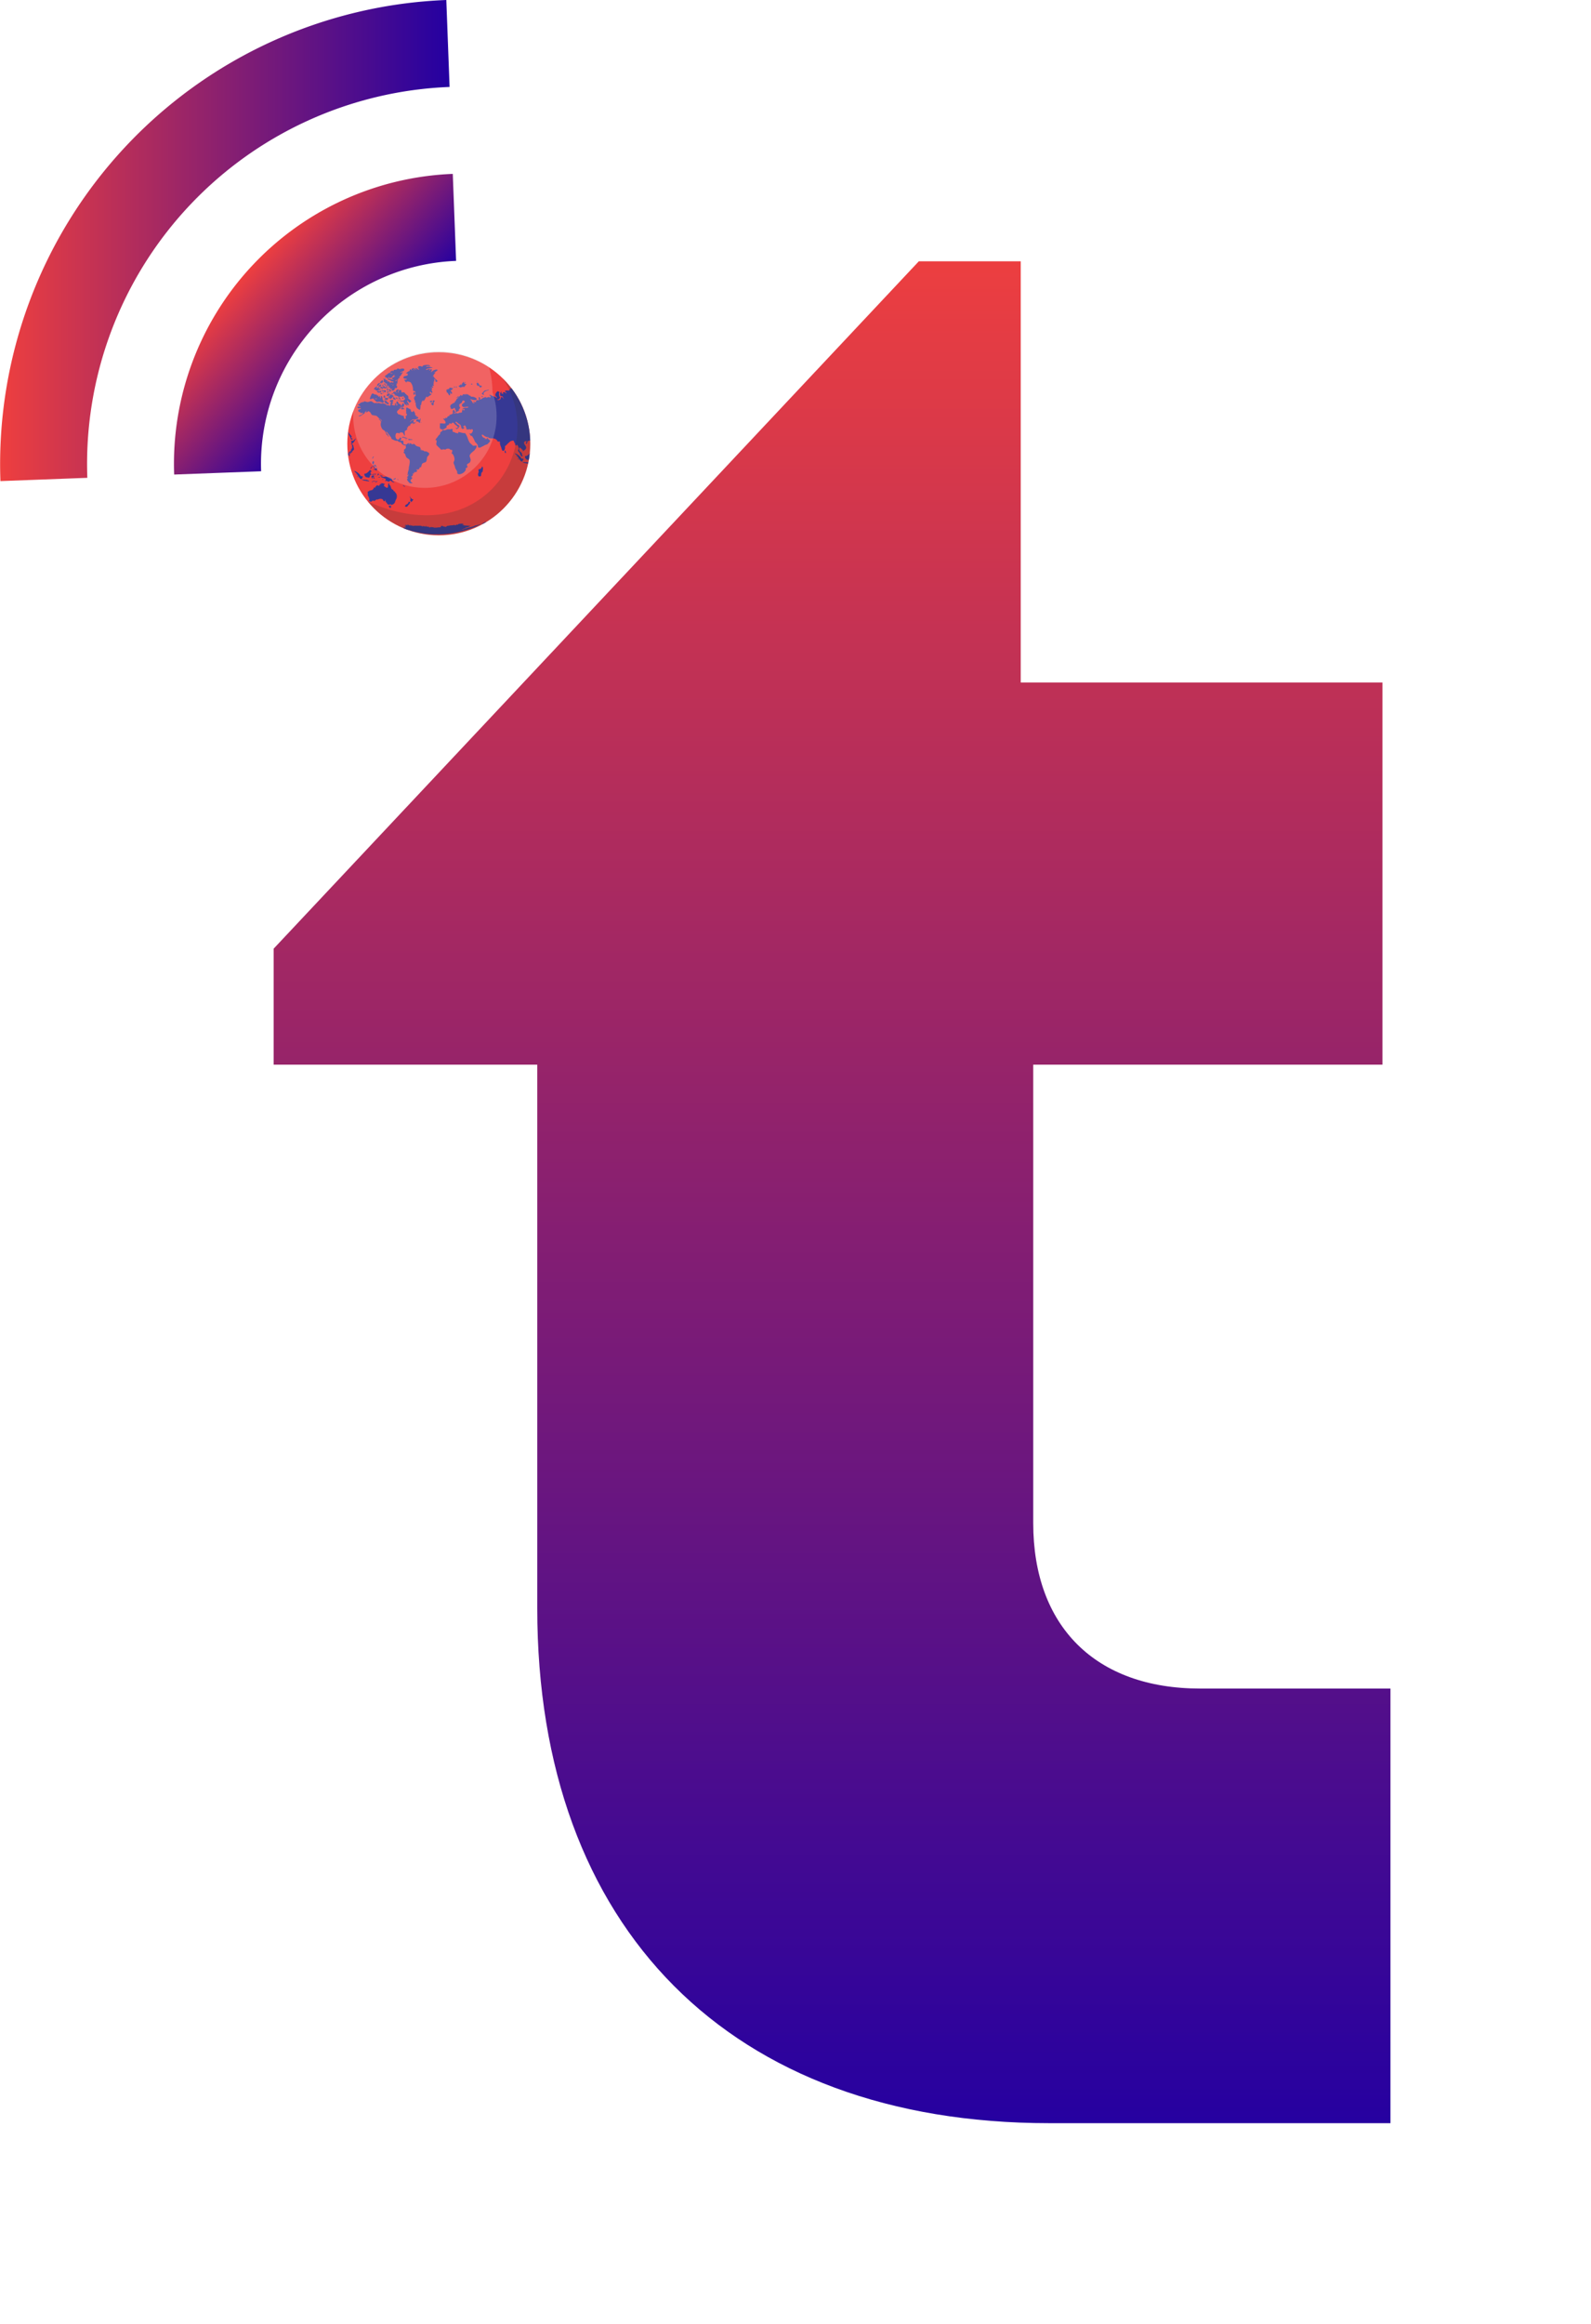 <svg xmlns="http://www.w3.org/2000/svg" xmlns:xlink="http://www.w3.org/1999/xlink" width="119" height="173.726" viewBox="0 0 119 173.726"><defs><linearGradient id="linear-gradient" y1="0.5" x2="1" y2="0.5" gradientUnits="objectBoundingBox"><stop offset="0" stop-color="#ee3f3f"></stop><stop offset="1" stop-color="#2400a1"></stop></linearGradient><linearGradient id="linear-gradient-2" x1="0.282" y1="0.3" x2="0.662" y2="0.657" xlink:href="#linear-gradient"></linearGradient><clipPath id="clip-path"><circle id="SVGID" cx="6.842" cy="6.842" r="6.842" transform="translate(1127.961 555.722) rotate(-76.717)" fill="none"></circle></clipPath><linearGradient id="linear-gradient-3" x1="0.5" y1="0" x2="0.5" y2="1" xlink:href="#linear-gradient"></linearGradient><filter id="Path_1671" x="5.469" y="4.534" width="113.531" height="169.192" filterUnits="userSpaceOnUse"><feOffset dx="4" dy="4"></feOffset><feGaussianBlur stdDeviation="5" result="blur"></feGaussianBlur><feFlood flood-opacity="0.161"></feFlood><feComposite operator="in" in2="blur"></feComposite><feComposite in="SourceGraphic"></feComposite></filter></defs><g id="Group_1785" data-name="Group 1785" transform="translate(-1103.373 -517.458)"><path id="Path_1493" data-name="Path 1493" d="M1137,523.958a28.212,28.212,0,0,0-27.095,29.221l-6.5.246a34.721,34.721,0,0,1,33.35-35.967Zm0,0" fill="url(#linear-gradient)"></path><path id="Path_1494" data-name="Path 1494" d="M1137.487,536.961a15.185,15.185,0,0,0-14.583,15.728l-6.505.245a21.694,21.694,0,0,1,20.84-22.476Zm0,0" fill="url(#linear-gradient-2)"></path><path id="Path_1495" data-name="Path 1495" d="M1136.412,557.006a6.645,6.645,0,1,1,4.633-2.122,6.636,6.636,0,0,1-4.633,2.122Zm0,0" fill="#eeeeed"></path><g id="Group_1781" data-name="Group 1781"><g id="Group_1780" data-name="Group 1780"><g id="Group_1767" data-name="Group 1767"><circle id="Ellipse_439" data-name="Ellipse 439" cx="6.842" cy="6.842" r="6.842" transform="translate(1129.35 543.793)" fill="#ee3f3f"></circle></g><g id="Group_1778" data-name="Group 1778"><g id="Group_1777" data-name="Group 1777" clip-path="url(#clip-path)"><g id="Group_1776" data-name="Group 1776"><path id="Path_1496" data-name="Path 1496" d="M1129.4,547.937a.249.249,0,0,0,.112-.091v-.06C1129.446,547.835,1129.347,547.848,1129.4,547.937Z" fill="#363894"></path><path id="Path_1497" data-name="Path 1497" d="M1140.576,546.709a.133.133,0,0,0,.082-.035C1140.682,546.661,1140.5,546.709,1140.576,546.709Z" fill="#363894"></path><path id="Path_1498" data-name="Path 1498" d="M1141.7,545.8c-.017.028.111-.045.026-.045S1141.7,545.794,1141.7,545.8Z" fill="#363894"></path><path id="Path_1499" data-name="Path 1499" d="M1141.736,545.93c0,.116.156.014.1.014S1141.775,545.923,1141.736,545.93Z" fill="#363894"></path><path id="Path_1500" data-name="Path 1500" d="M1139.444,546.926a.01.01,0,0,0,.006-.013c.036.018.011.038.03.047a.308.308,0,0,0,.1.007c0-.038-.046-.05-.048-.085s.033-.069.059-.1a.41.41,0,0,1,.212-.119c.027-.006.14-.03.128-.059s-.083.005-.106.012c-.057.019-.245.023-.245.093a.1.1,0,0,0-.034,0c.029.049-.073.048-.064.081.01,0,.013-.006.025-.005-.006.015.009.024-.016.022h0c-.028,0-.085.069-.085.107C1139.424,546.916,1139.435,546.906,1139.444,546.926Z" fill="#363894"></path><path id="Path_1501" data-name="Path 1501" d="M1141.862,545.919h0c.079.041.19-.069.236-.1a.258.258,0,0,0-.328.054A.656.656,0,0,0,1141.862,545.919Z" fill="#363894"></path><path id="Path_1502" data-name="Path 1502" d="M1144.739,546.494h0c.056.022.241.089.241-.015-.079,0-.2.007-.233-.048C1144.742,546.437,1144.723,546.485,1144.739,546.494Z" fill="#363894"></path><path id="Path_1503" data-name="Path 1503" d="M1144.594,546.7c-.023-.1-.13-.072-.2-.02A1.069,1.069,0,0,1,1144.594,546.7Z" fill="#363894"></path><path id="Path_1504" data-name="Path 1504" d="M1144.674,546.429c-.055-.01-.125-.044-.125.047a.1.1,0,0,0-.034,0c.06-.126-.072-.054-.116-.055-.088,0-.111-.046-.158.056C1144.3,546.567,1144.651,546.543,1144.674,546.429Z" fill="#363894"></path><path id="Path_1505" data-name="Path 1505" d="M1146.522,546.931a.993.993,0,0,0,.2-.014.152.152,0,0,0-.112-.06C1146.6,546.857,1146.474,546.919,1146.522,546.931Z" fill="#363894"></path><path id="Path_1506" data-name="Path 1506" d="M1142.1,545.908h-.062c-.2.029-.171.141.012.158.139.013.148.016.141-.067-.009-.112,0-.057-.1-.057A.063.063,0,0,0,1142.1,545.908Z" fill="#363894"></path><path id="Path_1507" data-name="Path 1507" d="M1142.5,546.124c.066-.087-.133-.079-.148-.085.013-.015.019-.015.023-.032-.118-.021-.176.182-.163.182S1142.5,546.132,1142.5,546.124Z" fill="#363894"></path><path id="Path_1508" data-name="Path 1508" d="M1142.632,546.159h0a.077.077,0,0,0-.1-.021C1142.544,546.145,1142.644,546.192,1142.632,546.159Z" fill="#363894"></path><path id="Path_1509" data-name="Path 1509" d="M1144.223,546.644a.384.384,0,0,0-.073-.067C1144.169,546.624,1144.166,546.652,1144.223,546.644Z" fill="#363894"></path><path id="Path_1510" data-name="Path 1510" d="M1139.4,547.147c.032,0,.09-.016.1-.051C1139.448,547.088,1139.366,547.029,1139.4,547.147Z" fill="#363894"></path><g id="Group_1768" data-name="Group 1768"><path id="Path_1511" data-name="Path 1511" d="M1135.609,547.555a.836.836,0,0,0,.066-.059c.062.046-.008-.163-.04-.066-.031-.021-.1-.02-.057.02C1135.444,547.475,1135.573,547.5,1135.609,547.555Z" fill="#363894"></path><path id="Path_1512" data-name="Path 1512" d="M1135.778,547.408c-.016.009-.049.013-.056.022.013.016.019.046.039.034-.051.044,0,.043-.021.1s-.035-.008-.083,0a.243.243,0,0,0,.022.027c-.013.013-.052-.014-.053.009s.044.038.045.06c-.009,0-.115-.03-.1-.015s.06.026.076.038.045.059.071.068a.082.082,0,0,0,.1-.039c.013-.023-.029-.008-.029-.009,0-.017.016-.029.015-.041a.851.851,0,0,1,.008-.089c0-.048-.005-.045.012-.068s.121-.013.014-.072c.019-.005.03-.014.05-.008,0-.055-.054-.025-.073-.027C1135.816,547.394,1135.742,547.357,1135.778,547.408Z" fill="#363894"></path></g><path id="Path_1513" data-name="Path 1513" d="M1143.292,552.21c-.009-.011-.057-.06-.082-.055h0c-.006,0,0,0,0,0C1143.139,552.177,1143.269,552.212,1143.292,552.21Z" fill="#363894"></path><path id="Path_1514" data-name="Path 1514" d="M1143.261,552.107l0,0a.658.658,0,0,0-.126,0h0c-.025,0,.048.008.1.011h0c.05.05.205.009.262-.015A.953.953,0,0,0,1143.261,552.107Zm0,.011h0Z" fill="#363894"></path><path id="Path_1515" data-name="Path 1515" d="M1143.353,550.906c.071.05.118.145.195.161,0-.088-.081-.108-.081-.186C1143.421,550.881,1143.4,550.906,1143.353,550.906Z" fill="#363894"></path><path id="Path_1516" data-name="Path 1516" d="M1143.162,551.816l.051.065s.009.066.011.074c.041-.027.032-.109.032-.154h.034c0,.019.066.157.09.145.043-.019-.037-.17-.062-.2C1143.582,551.744,1143.162,551.59,1143.162,551.816Z" fill="#363894"></path><path id="Path_1517" data-name="Path 1517" d="M1143.207,551.662a.593.593,0,0,1,.194-.048c.027-.007.036.024.069.011.017-.008.083-.076.024-.052h0C1143.448,551.59,1143.195,551.556,1143.207,551.662Z" fill="#363894"></path><path id="Path_1518" data-name="Path 1518" d="M1143.556,551.116c-.052,0-.061.1-.118.063-.061.006-.115.048-.082.117.05-.12.123.018.2.052-.028-.06.022-.073.023-.074S1143.606,551.116,1143.556,551.116Z" fill="#363894"></path><path id="Path_1519" data-name="Path 1519" d="M1143.433,552.186c0,.05.192-.045.213-.066C1143.571,552.083,1143.446,552.164,1143.433,552.186Z" fill="#363894"></path><path id="Path_1520" data-name="Path 1520" d="M1143.495,551.736c-.049.011.045.023.063.02C1143.558,551.723,1143.523,551.731,1143.495,551.736Z" fill="#363894"></path><path id="Path_1521" data-name="Path 1521" d="M1143.422,551.074a.32.32,0,0,0-.152-.16v0c0,.031.066.179.111.17C1143.357,551.141,1143.443,551.177,1143.422,551.074Z" fill="#363894"></path><path id="Path_1522" data-name="Path 1522" d="M1143.863,552.289v-.023l-.066,0C1143.734,552.277,1143.838,552.291,1143.863,552.289Z" fill="#363894"></path><path id="Path_1523" data-name="Path 1523" d="M1144.029,551.95a.081.081,0,0,0-.035.063C1143.994,552.06,1144.1,551.9,1144.029,551.95Z" fill="#363894"></path><path id="Path_1524" data-name="Path 1524" d="M1144.2,552.111c.011.022.077-.027.1-.022.072.02.1.084.189.057.054-.016.052-.095.142-.062.035.012.043.056.074.073a.216.216,0,0,0,.113.044c.123.028.082.037.021-.048-.009-.013-.069-.006-.079-.015a.449.449,0,0,0-.026-.073c0-.009-.077-.063.019-.054a.521.521,0,0,0-.15-.124,1.023,1.023,0,0,0-.242-.092c-.131-.043-.124-.017-.228,0a1.478,1.478,0,0,0-.227,0c.01.035.024.069.041.06.052-.023.117.023.168.046s.084.008.114.06c.04.07-.006.051,0,.092C1144.237,552.066,1144.178,552.064,1144.2,552.111Z" fill="#363894"></path><path id="Path_1525" data-name="Path 1525" d="M1144.011,551.756c-.066-.122-.1-.037-.165-.061a.046.046,0,0,0-.037.012C1143.868,551.742,1143.932,551.792,1144.011,551.756Z" fill="#363894"></path><path id="Path_1526" data-name="Path 1526" d="M1143.673,551.813c0,.02.119.04.154.04C1143.819,551.788,1143.683,551.806,1143.673,551.813Z" fill="#363894"></path><path id="Path_1527" data-name="Path 1527" d="M1146.142,554.028c-.106-.063-.063.045-.126.114s-.16.077-.2.149c-.03.055-.02.115.1.1.093,0,.114-.172.226-.2C1146.09,554.093,1146.275,554.109,1146.142,554.028Z" fill="#363894"></path><path id="Path_1528" data-name="Path 1528" d="M1145.858,548.337c-.011-.032-.008-.052-.038-.075,0,.031.007.057.009.087.02.005.034.006.029-.012Z" fill="#363894"></path><path id="Path_1529" data-name="Path 1529" d="M1145.64,552.771a.223.223,0,0,0,.173.131A.309.309,0,0,0,1145.64,552.771Z" fill="#363894"></path><path id="Path_1530" data-name="Path 1530" d="M1145.746,547.986c-.049-.019-.054.011-.073.041a.108.108,0,0,0,.036,0C1145.73,548.027,1145.745,548,1145.746,547.986Z" fill="#363894"></path><path id="Path_1531" data-name="Path 1531" d="M1147.1,547.355a.313.313,0,0,0-.22-.051c.036.025.044.081-.014.04-.021-.015.009-.072-.019-.094s-.041,0-.053-.013a1,1,0,0,0-.105-.065c-.059-.032-.1-.054-.159-.084-.129-.063-.405-.111-.488-.026.144.058-.225.11-.029-.017-.059-.045-.109.016-.168.024a.549.549,0,0,1-.262-.013.3.3,0,0,0,0,.066c-.091-.1-.086-.217-.274-.206a.726.726,0,0,1-.208.012c-.093-.019-.11-.065-.191-.074.017-.021-.014-.013.028-.034-.121-.069-.261.1-.208-.037-.06,0-.121-.034-.184-.035-.121,0-.093.017-.2.035,0,.049.057.046.057.1a.8.8,0,0,0-.134-.021c.01.015.038.037.028.061-.055-.01-.065-.052-.117-.062,0,0-.135,0-.142,0-.075.02-.062.093-.12.093a1.22,1.22,0,0,1-.114-.114c-.01-.025.031-.106,0-.143-.049-.058-.09.005-.14-.008-.113-.03-.148-.107-.148.048a.467.467,0,0,1-.218-.023c-.029-.012-.045-.05-.082-.06a1.441,1.441,0,0,0-.267.016v-.044c-.026.008-.069.034-.093.011.007,0,.128-.06.072-.074s-.1.083-.182.069c.012.074-.113.068-.181.068a1.167,1.167,0,0,0,.4-.24c.031-.171-.294-.156-.368-.128.014-.018.026-.022.026-.048-.043,0-.084-.009-.125-.009a.283.283,0,0,1,.049-.062c-.166-.013-.172.044-.275.1a.043.043,0,0,1,.015.031c-.113-.026-.122.051-.217.061-.034,0-.1-.038-.148-.032a1.567,1.567,0,0,1-.163.077,1.186,1.186,0,0,0-.144.037.551.551,0,0,0-.13.059c-.047.07.088.023.005.084s-.263-.02-.356.063c.025.058.19.155.1.162-.026,0-.061-.049-.077-.054a.314.314,0,0,0-.191-.012c.027.013.061.01.061.049-.213-.014.034.035.024.1-.034-.053-.125-.018-.167-.071-.015-.018,0-.108-.015-.142a.027.027,0,0,1-.023.005c0,.106-.062.063-.074.126,0,0,.018.175.022.181.061.1.044.01.119.038.092.037.087.085.087.146,0,.021.072.033.084.034-.119.078-.1-.217-.256-.086a.293.293,0,0,1-.007.1.166.166,0,0,1-.078.067c-.086.049-.085.029-.195.022.024-.036.114-.03.159-.069a.175.175,0,0,0,.071-.138c-.066.005-.089-.255-.083-.328h.037c.019-.095-.137-.119-.2-.069-.008.007-.094.144-.115.181.014-.011.013.13,0,.1.014.031.042.023.062.065.013.027.074.026.063.069-.02.074-.094-.028-.1-.029-.084-.022-.148-.053-.228-.08a1.82,1.82,0,0,0-.217-.088c-.1.016.2.137,0,.217,0-.159-.331.115-.27-.066-.087.052-.187.054-.275.112-.015.011-.2.185-.192.009.144.005-.024-.092-.106-.092.036.036.061.217.025.239a.251.251,0,0,0-.111-.021c-.021,0-.079.069-.12.072a.2.2,0,0,1,.04.089c-.058-.03-.127,0-.176-.063-.118.063.059.071.059.108s-.089.016-.1.012c-.088-.042-.044-.032-.083-.1s-.1-.128-.157-.2c.048.009.547.207.488-.026-.014-.055-.15-.107-.2-.126-.082-.031-.2-.009-.24-.031.042-.087-.127-.059-.165-.095.064,0,.031-.03,0-.047-.082-.043-.049.011-.107.011a.345.345,0,0,0,.017-.055.2.2,0,0,0-.078,0,.582.582,0,0,0,0,.07c-.014-.035-.027-.03-.053-.053v-.03c-.024,0-.179.086-.123.026-.119-.012-.109.052-.046.088-.034-.014-.08,0-.116-.014,0,.033.006.041-.017.06,0-.041-.06-.078-.1-.074.016.057-.038.145-.048.062-.07.07-.005.02-.029.094-.059-.023-.045-.007-.062-.065-.025.008-.038.034-.075.051.01.019.009.01.009.029a.133.133,0,0,0-.114.062c.059-.019.147-.074.21-.042a.4.4,0,0,0-.225.265.194.194,0,0,0-.094.053h.046c-.007.056-.137.113-.177.1a.067.067,0,0,0,.006.042c-.155.032-.174.122-.206.235.129,0-.045.076.072.086,0,.032-.019.037-.015.067.126,0,.173.015.257-.091.055.01.1.207.146.262.014.016-.031.044,0,.057.082.032.046-.027.081-.04.062-.021.095-.043.148-.056a.036.036,0,0,0,0-.029c-.03,0-.039,0-.057-.011.018-.028.092-.12.1-.135.019-.047.089-.088-.016-.088,0-.075-.065-.146.013-.237.04-.046.112-.049.149-.1.024-.031.024-.121.081-.156a.122.122,0,0,1,.15.07c.016.11-.341.172-.177.363.116.134.318-.029.453.049-.075.077-.183.043-.273.054a1.6,1.6,0,0,0-.161.049.383.383,0,0,1,.035.016.229.229,0,0,0-.072.017c.032.082.091-.013.112,0,.039.019.042.04.077.063-.1.125-.091-.02-.148,0s-.065.174-.066.211c-.059,0-.134-.032-.085.048-.088-.089-.137.007-.234.016-.033,0-.174-.08-.184.01a.183.183,0,0,1-.093-.031c.01-.1.151.042.137-.134a.311.311,0,0,1-.1.029.345.345,0,0,1,.017-.061.038.038,0,0,1-.033,0c.012-.093-.012-.11-.084-.036-.05.051-.013.106-.016.156-.006.128.032.058-.067.116a.479.479,0,0,1-.2.059c.073.094-.069.084-.123.125-.005,0-.049.106-.065.111-.054.017-.087-.032-.122-.029.083.143-.082.043-.132.082s.016.03.035.058a.649.649,0,0,1,.09.115c.162.323-.231.123-.39.191.03.1-.015.224.011.325s-.007.034.071.085c.05.032.076,0,.123.06.01-.012.009-.018-.006-.017a.735.735,0,0,0,.249-.123c.026-.025.039.007.059-.021s-.024-.045-.022-.047.017-.071.037-.1.142-.065.162-.082-.017-.062.026-.088.1.028.142.02c.015,0,.091-.093.132-.086s.11.115.156.151c.138.108.382.255.038.255.092.161.237-.007.277-.1h-.049a.106.106,0,0,1,0-.031.547.547,0,0,0,.1.02.342.342,0,0,0-.219-.159c.009-.054-.08-.121-.121-.118.012-.18.128-.02.216.044.06.044.139.075.173.136.02.039.049.141.071.183a.086.086,0,0,0-.051-.008c.018.049.044.072.077.034.034.176.151-.013.216-.023a.053.053,0,0,0-.046-.034.041.041,0,0,1,0,.034c-.033,0-.1-.1-.093-.128.034.019.053.031.091.014a.019.019,0,0,0-.02-.014c.129-.19.2.3.221.3s.017-.064.017-.073a.184.184,0,0,0,.129.041c-.041-.005.066-.027.064-.027.041,0,.059.05.126.034a.285.285,0,0,1,0-.05c.125.026.134.069.089.2a.3.3,0,0,1-.114.139c-.049.021-.095-.028-.141,0,.072.033.121.247.2.165a2.014,2.014,0,0,1,.231.433c.05.083.154.149.2.245.058.13-.019.209.145.212.074,0,.161-.07.234-.1s.125-.069.191-.1c.086-.04.137-.023.2-.092.028-.03.085-.109.122-.094,0-.08,0-.083.061-.108-.007-.038-.072-.082-.1-.106-.051-.044,0-.09-.073-.017-.009-.034-.019-.109-.046-.13a.128.128,0,0,0-.046.1c-.114-.009-.292-.005-.083-.043a1.206,1.206,0,0,0-.171-.063.386.386,0,0,1-.108-.139c-.021-.132.042-.088.12-.034a.762.762,0,0,0,.242.133c.019.007.065-.006.092,0s.024.051.052.063a.854.854,0,0,0,.235.038.46.46,0,0,1,.286.055c.059.034.065.076.154.093-.157,0,.023.082.059.094.06.019.028-.08.092.009.031.041.006.1.014.142a1.228,1.228,0,0,0,.083.251c.022.057.063.247.119.279s.119-.026.152-.094a.469.469,0,0,0,.028-.15.662.662,0,0,1,0-.1c.03-.076.024,0,.079-.056a2.4,2.4,0,0,1,.331-.312,1.081,1.081,0,0,1,.208-.055.577.577,0,0,1,.106.225c.1,0-.015.081.057.138.048.037.1-.043.111-.041.076.021.129.222.128.3,0,.044-.068.091-.039.166.018.045.087.087.112.144s.091.317.224.253c-.045-.077-.045-.215-.091-.272-.067-.08-.144-.076-.163-.191,0-.027-.03-.142.014-.178.07-.057.012-.014.08.023s.054.031.107.1c.012.015.055.028.061.037.02.032-.005.06.023.109.057-.08.143-.1.188-.163.084-.113.032-.209-.037-.3-.1-.135-.13-.3.109-.3.015.068-.089.144-.048.179.1.087.118-.167.116-.165.042-.039.135-.041.183-.056a.424.424,0,0,0,.153-.083c.082-.062.235-.2.254-.309.015-.081-.029-.031-.037-.086-.005-.031.025-.024.015-.079s-.1-.147-.1-.2c0-.09.095-.06.128-.108s.029-.04-.056-.071c-.038-.013-.028.044-.077.044.014-.107-.126-.032-.064-.132a.937.937,0,0,0,.117-.046c.125-.048.088-.063.037.069.037-.021.136-.073.177-.055.088.039.019.053.026.125.135-.056.094.157.079.222.1.011.206-.053.2-.146s-.107-.093-.086-.21c.005-.023.048-.005.052-.016a.673.673,0,0,1,.023-.1c.019-.026.051-.08.087-.1.021-.009.1.008.135,0a.223.223,0,0,0,.1-.063,1.26,1.26,0,0,0,.192-.225c.051-.076.037-.137.071-.216.006-.013.011-.025.017-.037l.013-.021.01-.011.006,0,0,0c0-.021,0-.041,0-.061l0-.007-.005-.008-.007-.01-.013-.021a.288.288,0,0,0-.028-.04.172.172,0,0,0-.045-.035.207.207,0,0,0-.041-.016c-.014.086-.056.057-.092,0a.088.088,0,0,1,0,.045c-.05-.007,0-.039-.036-.071-.081.08,0-.041.028-.074.044-.049.092-.083.141-.144a.366.366,0,0,1,.349-.135c.143,0,.167-.061.266-.04.054.01-.011.048.046.063.081.019.054-.061.125-.007.005-.038.03-.008.062-.011-.017-.071-.045-.008-.017-.083a.409.409,0,0,1,.113-.121c.092-.051.17-.031.17.073.124-.023.155-.192.273-.169-.078.064-.106.165-.193.237-.111.092-.251.142-.29.262a.634.634,0,0,0-.009.29c.023.11.011.128.093.084s.094-.243.232-.208c-.037-.07-.009-.165.07-.114-.025-.057,0-.11-.011-.145-.005-.018-.038-.005-.051,0a.506.506,0,0,1,.065-.154c.048-.043.053-.019.113-.032.032-.007.02.022.041.021s.038-.051.063-.053a.674.674,0,0,0,.09.006c.072-.008.013.043.069.055,0-.136.323-.219.414-.246s.092.073.063-.051-.083-.067-.154-.114c-.041-.03.169-.023.168-.022.061-.025.08-.058.052-.12.042,0,.049.041.062.043a.775.775,0,0,1,.108.022c.058.027.044.045.118.063.1.025.023.017.077,0s.008-.059.034-.081S1147.163,547.466,1147.1,547.355Zm-8.964-.41a.091.091,0,0,1,.037,0C1138.163,547,1138.137,547.022,1138.137,546.945Z" fill="#363894"></path><path id="Path_1532" data-name="Path 1532" d="M1147.029,547.63h0a.655.655,0,0,0,.163.023C1147.149,547.574,1147.065,547.631,1147.029,547.63Z" fill="#363894"></path><path id="Path_1533" data-name="Path 1533" d="M1146.3,553.822c0-.046-.02-.118-.053-.048-.035-.022-.04-.095-.081-.136-.076-.077.037.115.037.144s0,.1,0,.108-.045,0-.046.03.033,0,.04.024c0,0,.047.1.074.1.011,0,.038-.055.055-.071C1146.415,553.888,1146.473,553.792,1146.3,553.822Z" fill="#363894"></path><path id="Path_1534" data-name="Path 1534" d="M1143.244,550.962v0c-.042.081-.151.163-.174.231C1143.163,551.189,1143.242,551.056,1143.244,550.962Z" fill="#363894"></path><path id="Path_1535" data-name="Path 1535" d="M1144.579,554.02h0c0,.006,0,0,0,0a.254.254,0,0,0,.138.165.052.052,0,0,0,0-.039h.047c0-.057.019-.069.019-.123C1144.739,554.035,1144.574,553.989,1144.579,554.02Z" fill="#363894"></path><path id="Path_1536" data-name="Path 1536" d="M1142.966,551.385c-.078.07-.216.207-.286.154-.076.053-.028.148.014.205.062.084.088.075.206.094s.081.052.148-.048a.775.775,0,0,1,.028-.106c.018-.029.083-.041.1-.085-.076-.049-.055-.062-.072-.17.057,0,.041-.034.095-.054a.624.624,0,0,1-.123-.1C1143.034,551.277,1143,551.354,1142.966,551.385Z" fill="#363894"></path><path id="Path_1537" data-name="Path 1537" d="M1145.118,551.952a.1.1,0,0,1,.006.037c0,.024.056.055.071.051-.014-.035-.055-.057-.055-.09A.054.054,0,0,0,1145.118,551.952Z" fill="#363894"></path><path id="Path_1538" data-name="Path 1538" d="M1144.944,552.959c-.019-.02-.019-.056-.031-.071a.56.56,0,0,1-.077-.034c-.019-.018-.017-.061-.037-.081s-.095-.045-.116-.07a2.228,2.228,0,0,1-.1-.249c-.012-.019-.047-.034-.066-.062s-.01-.122-.062-.135a.146.146,0,0,0-.006.035c-.085.1.03.363-.16.311,0,0-.173-.111-.176-.12-.033-.071.034-.109.056-.165a2.355,2.355,0,0,0-.282-.062c.018.016.016.028.049.047-.017-.01-.114.055-.14.071-.077.049.043.058-.086.083-.042.008-.061-.051-.13-.025s-.065.1-.13.1c.01.021.013.054.024.074h-.05v-.038c-.075,0-.1.156-.187.2-.065.031-.165.041-.236.069-.032.011-.053.114-.089.028a.252.252,0,0,0,.014.245c-.114-.051.01.125.033.187.048.127.094.21,0,.292.066,0,.1.073.189.06.048-.007.072-.064.126-.076s.087.031.123.021.039-.042.072-.054.064-.047.1-.061.045.025.074.014a.393.393,0,0,1,.337-.035c.071.038.14.311.216.066.055.018,0,.056.006.1.067-.04.042.016.037.077.111-.021.061.076.143.143a.621.621,0,0,0,.13.04c.056,0,.039-.055.074-.057s.036.067.059.062a.348.348,0,0,0,.276-.173,1.182,1.182,0,0,1,.077-.214.46.46,0,0,0,.022-.462C1144.994,553,1144.971,552.988,1144.944,552.959Z" fill="#363894"></path><g id="Group_1769" data-name="Group 1769"><path id="Path_1539" data-name="Path 1539" d="M1133.493,547.6h0c-.031.013-.048.223-.131.18-.037-.019,0-.078,0-.079-.033-.037-.063-.022-.074-.029s-.078-.028-.1-.065-.044-.191-.149-.117.107.192-.009.168c.017.048.053.046.094.009,0,.073-.1.048-.068.133-.048-.033-.037-.02-.035-.069-.045-.012-.008,0-.032-.036h.028a.081.081,0,0,0-.077-.086l-.051.055c.022.009.04.032.062.041-.051.093-.151.051-.236.031-.055-.012-.062-.034-.115-.012-.079.034-.043.039-.054.118-.035-.124-.2-.082-.3-.092a.126.126,0,0,1,.047-.036.98.98,0,0,0-.274-.1c-.073-.014-.144.061-.171-.027-.022.071-.037.026-.07.024-.011,0-.023-.048-.049-.051s-.012.021-.031.025a1.114,1.114,0,0,0-.185.09c.039-.052.1-.045.141-.091a1.266,1.266,0,0,0-.23.007c-.122.026-.171-.121-.295-.135-.093-.01-.179.067-.276.059s-.155-.061-.261-.048c0-.008.007.048.01.04a.521.521,0,0,0-.21.047c-.08.024-.085.072-.141.106-.079.048-.135,0-.072.081.04.053.126.06.155.128-.045.015-.094.013-.1-.038-.051.036-.109.023-.152.075.055.022.055.068.1.08s.128-.024.179-.029c.007.157-.175.046-.2.185-.007.037.079.194.135.1a.093.093,0,0,1,.025.1c.054-.011.115.008.141-.026.017,0,.04.005.063.005-.041.179-.245.15-.341.259.139.034.369-.177.488-.244l-.032-.047c.073-.024.1-.145.185-.091-.06.008-.093.043-.076.1a.342.342,0,0,1,.144-.052l-.013-.027c.01-.068.1.016.148.03s.119.213.178.232a1.712,1.712,0,0,0,.281.051c.01.022.017-.005.034.012s.05.027.056.036c.036.055.057.044.088.086a.39.39,0,0,0,.156.128.2.2,0,0,1,.116.171c-.064-.079-.131-.187-.24-.174.051.062.127.083.159.16s-.009.157-.009.223a.642.642,0,0,0,.146.388c.048.054.124.057.168.126s.067.125.1.181c.011.018-.014.027.012.065.016.023.059.044.08.065a.5.5,0,0,1,.091.129c.066-.067-.193-.3-.2-.4.072-.009.155.156.208.213.068.073.13.172.2.251-.1.069.3.218.367.228.02,0,.042-.022.079-.011s.061.057.094.077a.4.4,0,0,0,.148.034c.058.041.088.121.119.151a.9.9,0,0,0,.209.1c-.018-.109.1-.01.106-.046.01-.071-.149-.027-.193-.056-.106-.071.007-.15-.047-.229s-.164-.014-.222-.039c.051-.056.126-.232.017-.225s-.05.075-.111.123a.163.163,0,0,1-.191-.022.386.386,0,0,1-.035-.4c.08-.117.206,0,.294-.032-.021-.073.062-.062.114-.059-.005,0,.118.023.1.013.038.027.1.229.141.225s-.037-.273.029-.348c.042-.049.13-.061.156-.119s-.01-.073-.024-.135c.036.01.018-.019.056.02a.708.708,0,0,1,.065-.132.438.438,0,0,1,.143-.041c-.066-.124.183-.214.276-.192a.19.19,0,0,0-.1.05c-.033.066.057.009.06.009a.239.239,0,0,0,.188-.137c-.062.029-.079.078-.154.038-.1-.054,0-.1-.027-.138-.063-.1-.222.079-.289.122a.3.3,0,0,1,.069-.085.44.44,0,0,1-.049-.013c.083.019.132-.086.2-.106a.8.8,0,0,1,.162,0,.275.275,0,0,0,.132-.044c.058-.024.151-.033.123-.107s-.127-.023-.187-.017c.028-.048.086-.038.13-.074a.254.254,0,0,1-.186-.108c.076-.046-.116-.317-.109-.3-.038.042-.038.079-.1.092s-.069-.073-.116-.083c.034.008,0-.085,0-.106s-.067-.02-.219-.117-.1.1-.118.163a.224.224,0,0,0,.028.166h-.03l-.016.062a.116.116,0,0,1-.046.225.209.209,0,0,1,.041.123.11.11,0,0,1-.013.056.054.054,0,0,1-.047.029c-.028,0-.048-.026-.061-.051a.3.3,0,0,1-.03-.171,1.141,1.141,0,0,1-.33-.112.09.09,0,0,0-.048-.009.18.18,0,0,1-.022.005c-.017,0-.03-.017-.036-.033a.194.194,0,0,0-.018-.047c-.014-.018-.039-.025-.05-.044a.07.07,0,0,1-.007-.043.212.212,0,0,1,.113-.168.1.1,0,0,0,.031-.019.028.028,0,0,0,.007-.032.041.041,0,0,0-.023-.015.734.734,0,0,0-.107-.029.5.5,0,0,1,.093.021.07.07,0,0,0,.082-.032.071.071,0,0,0,.072,0,.073.073,0,0,0,.037-.063.324.324,0,0,1-.151-.051.955.955,0,0,0,.151.017c.013,0,.029,0,.036-.012s-.005-.032-.017-.044a.036.036,0,0,1,.044.019.078.078,0,0,1,0,.052.171.171,0,0,1-.06.1.112.112,0,0,0,.1.045c.027-.006.05-.029.078-.026a.2.2,0,0,1,.038.015.032.032,0,0,0,.037-.009c.009-.017-.008-.035-.025-.045a.7.7,0,0,1-.143-.094c.013.007.027-.007.038-.017.028-.026.067-.022.088-.056a.091.091,0,0,0-.015-.106c.115-.019-.027-.094-.068-.113" fill="#363894"></path></g><path id="Path_1540" data-name="Path 1540" d="M1133.476,547.622h0" fill="#363894"></path><path id="Path_1541" data-name="Path 1541" d="M1133.475,547.622h0" fill="#363894"></path><path id="Path_1542" data-name="Path 1542" d="M1134.276,548.855c.039.023.064.081.1.026C1134.336,548.867,1134.317,548.849,1134.276,548.855Z" fill="#363894"></path><path id="Path_1543" data-name="Path 1543" d="M1134.846,549c-.007.034-.049.083.014.068C1134.857,549.041,1134.866,549.02,1134.846,549Z" fill="#363894"></path><path id="Path_1544" data-name="Path 1544" d="M1133.641,550.143c-.037-.013-.12-.048-.166-.021s-.038.033.016.059c.024.012.037-.024.06-.02s.051.032.068.038a.632.632,0,0,0,.244.049C1133.83,550.2,1133.7,550.164,1133.641,550.143Z" fill="#363894"></path><path id="Path_1545" data-name="Path 1545" d="M1133.987,550.356a2.21,2.21,0,0,0,.255-.03c-.033-.04-.134-.027-.2-.036-.04,0-.122-.051-.128.011a.053.053,0,0,0,.068.055C1133.991,550.355,1133.989,550.356,1133.987,550.356Z" fill="#363894"></path><path id="Path_1546" data-name="Path 1546" d="M1134.828,548.756v0a1.117,1.117,0,0,1-.053.315c-.042.014-.08-.065-.121-.084a1,1,0,0,0-.163-.036c.022-.181.128-.16.272-.1C1134.762,548.855,1134.8,548.673,1134.828,548.756Z" fill="#363894"></path><path id="Path_1547" data-name="Path 1547" d="M1133.7,550.313c.022.029.061.053.087.033l0,0A.087.087,0,0,0,1133.7,550.313Z" fill="#363894"></path><path id="Path_1548" data-name="Path 1548" d="M1144.8,551.956h0s0,0,0,0c.01.071.215.034.2-.079C1144.982,551.88,1144.8,551.981,1144.8,551.956Z" fill="#363894"></path><path id="Path_1549" data-name="Path 1549" d="M1143.321,550.871c0-.055.118-.248-.032-.248A.149.149,0,0,0,1143.321,550.871Z" fill="#363894"></path><path id="Path_1550" data-name="Path 1550" d="M1143.01,552.129a.12.12,0,0,0-.142-.055c0-.04.033-.021.063-.039a2.414,2.414,0,0,0-.482-.025.522.522,0,0,0,.268.078A1.25,1.25,0,0,0,1143.01,552.129Z" fill="#363894"></path><path id="Path_1551" data-name="Path 1551" d="M1142.078,551.707v0a.233.233,0,0,0,.1.136c-.008-.05-.1-.132-.1-.138Z" fill="#363894"></path><path id="Path_1552" data-name="Path 1552" d="M1142.531,551.821a.083.083,0,0,0-.137-.06.925.925,0,0,0-.426-.384h0c-.032,0-.049-.032-.08-.028.014.067.119.132.154.177.056.069.1.17.16.246.04.05.135.189.188.19C1142.505,551.964,1142.438,551.849,1142.531,551.821Z" fill="#363894"></path><path id="Path_1553" data-name="Path 1553" d="M1143.344,550.263c0-.027-.113.065-.1.17h.033C1143.281,550.363,1143.344,550.328,1143.344,550.263Z" fill="#363894"></path><path id="Path_1554" data-name="Path 1554" d="M1142,551.57l-.006.016,0,0c.014.027.042.035.054.063A.07.07,0,0,0,1142,551.57Z" fill="#363894"></path><g id="Group_1770" data-name="Group 1770"><path id="Path_1555" data-name="Path 1555" d="M1144.5,548.513c-.006.009,0,.027,0,.037,0,.134,0,.268-.011.4.016-.008.055-.024.055-.048h0c.025.024,0,.043.057.045-.015-.1-.126-.2.028-.2,0,0-.073-.355-.077-.4h-.022c.007,0-.007.071-.01.08a.288.288,0,0,0-.009.043l0,.016v.016h-.005Z" fill="#363894"></path><path id="Path_1556" data-name="Path 1556" d="M1144.1,549.634a.289.289,0,0,0-.347.17c.022,0,.053,0,.066,0,0,.056-.061.08.023.1,0-.059.094-.143,0-.151.02-.06.162-.06.223-.07-.065.041-.17,0-.146.111a.464.464,0,0,0,.14-.08c.026.061.1.014.088-.039.226-.026.183-.037.237-.225.029-.105.065-.186-.034-.268.067-.013.178.049.174-.023.049.01.274-.114.274-.177h0c-.056.011-.093.056-.167.062a.305.305,0,0,1-.2-.058c0,.026-.037.22-.071.149-.016.027-.067.15.016.111v.029c-.05.008-.074.17-.13.234,0-.018,0-.028,0-.046a.168.168,0,0,0-.057.085c-.013-.018-.034.013-.026-.037A.149.149,0,0,0,1144.1,549.634Z" fill="#363894"></path></g><g id="Group_1771" data-name="Group 1771"><path id="Path_1557" data-name="Path 1557" d="M1129.459,549.945c0,.011.011.026.016.035.067.122.13.247.188.374.011-.016.039-.049.027-.071h0c.035.009.024.038.076.014-.066-.089-.213-.118-.071-.194,0,0-.242-.289-.266-.326l-.021.011c.007,0,.029.069.031.078a.225.225,0,0,0,.012.044l.006.016,0,.008,0,.008h0Z" fill="#363894"></path><path id="Path_1558" data-name="Path 1558" d="M1129.644,551.17a.3.3,0,0,0-.234.326c.021-.009.048-.026.061-.032.027.051-.017.1.072.084-.029-.054.016-.177-.074-.138-.011-.065.119-.135.169-.174-.039.07-.154.085-.078.174a.516.516,0,0,0,.089-.142c.054.043.1-.037.061-.08.194-.134.15-.124.106-.323-.024-.11-.031-.2-.162-.229.055-.045.188-.042.148-.107.05-.015.195-.239.164-.3h0c-.046.037-.058.1-.123.139a.315.315,0,0,1-.216.048c.009.025.074.22.007.172,0,.032.013.17.07.093l.015.027c-.042.033.015.193-.005.279a.421.421,0,0,0-.023-.042.184.184,0,0,0-.01.106c-.02-.01-.025.028-.042-.021A.154.154,0,0,0,1129.644,551.17Z" fill="#363894"></path></g><path id="Path_1559" data-name="Path 1559" d="M1143.631,551.655c.006.113.034-.024.1-.013,0-.038-.015-.071-.049-.068a.185.185,0,0,0,.015-.063C1143.657,551.567,1143.628,551.575,1143.631,551.655Z" fill="#363894"></path><path id="Path_1560" data-name="Path 1560" d="M1135.383,551.275a.307.307,0,0,0-.163-.073c-.042-.008-.188,0-.127-.03a.3.3,0,0,0-.089-.044c-.075-.015-.058,0-.111.025a.442.442,0,0,0,.027-.061.4.4,0,0,1-.066-.018c-.019-.006-.009.043-.049.038.008-.018.086-.115.013-.115.012-.13-.108-.137-.187-.157s-.209-.082-.209-.154c-.036.012-.1,0-.045-.03-.037-.049-.116.02-.138.019-.082,0-.121-.071-.2-.086,0,.042-.029.033-.053.058,0,0,.007.061,0,.071a.092.092,0,0,1,.013-.141.354.354,0,0,0-.286.2c-.007.051.046.1.012.173a.373.373,0,0,1-.139.132c.008.065-.019.077.047.081-.027.048-.092.077-.055.156.009.02.051.024.068.048a.572.572,0,0,1,.046.088.809.809,0,0,0,.082.2,1.042,1.042,0,0,0,.176.125c.107.085.068.265.05.4-.009.072-.036.141-.045.207a.848.848,0,0,1-.031.237,1.179,1.179,0,0,0-.056.224.327.327,0,0,1,0,.045c0,.014-.028.028-.022.046.03.09.055-.044.086-.047a.8.8,0,0,0-.039.186c-.017-.028-.021-.012-.027-.051-.02.011.01.069.008.085-.016,0-.015-.03-.027-.03.005,0-.039.05-.039.05a.546.546,0,0,0,.086.072.021.021,0,0,0-.005.017c-.136,0-.027.121-.049.171a.1.1,0,0,1,.034,0c0,.012-.006.018-.019.019.022.024.011.01.033.015a.852.852,0,0,0,.106.132.344.344,0,0,0,.237.02c0-.025-.1-.053-.122-.1s-.063-.168.015-.16c0-.049.1-.1.092-.14s-.107-.017-.073-.1c.011-.026.065-.012.077-.026s0-.035.011-.051c-.01.011.05-.093.042-.055.014-.068-.051,0-.036-.1.1.041.12,0,.105-.089.083,0,.182.006.22-.075s-.037-.066-.052-.14c.092.012.127.044.2-.019.034-.03.06-.151.1-.146-.005.017-.008.019,0,.035.11-.055.079-.21.139-.282a.284.284,0,0,1,.148-.085c.088-.025.112-.019.161-.105s.034-.255.081-.337c.034-.059.109-.094.129-.163a.1.1,0,0,0,0-.084C1135.439,551.26,1135.44,551.32,1135.383,551.275Z" fill="#363894"></path><g id="Group_1772" data-name="Group 1772"><path id="Path_1561" data-name="Path 1561" d="M1132.447,555.27h0c0,.008,0,0,0,0a.273.273,0,0,0,.124.184.084.084,0,0,0,0-.044h.042c0-.064.016-.077.016-.137C1132.591,555.287,1132.443,555.236,1132.447,555.27Z" fill="#363894"></path><path id="Path_1562" data-name="Path 1562" d="M1133.508,553.724a.225.225,0,0,0,.174.131A.325.325,0,0,0,1133.508,553.724Z" fill="#363894"></path><path id="Path_1563" data-name="Path 1563" d="M1134.17,554.776c0-.047-.02-.119-.052-.049-.035-.022-.04-.095-.081-.136-.076-.077.036.116.036.144s0,.1,0,.108-.045,0-.045.03.033,0,.04.024c0,0,.046.1.074.1.01,0,.037-.054.054-.07C1134.283,554.841,1134.342,554.745,1134.17,554.776Z" fill="#363894"></path><path id="Path_1564" data-name="Path 1564" d="M1134.01,554.982c-.1-.064-.063.045-.126.114s-.159.077-.2.148c-.031.055-.021.115.1.1.092,0,.114-.172.225-.2C1133.958,555.047,1134.144,555.063,1134.01,554.982Z" fill="#363894"></path></g><path id="Path_1565" data-name="Path 1565" d="M1139.424,552.332a.313.313,0,0,1-.074.149c-.048.045-.122.026-.171.073s.005.152,0,.182c-.009.058-.034.065-.046.138-.015.093.006.232.132.2s.081-.064.1-.171c0-.013.032-.135.035-.137s.073-.033.073-.051C1139.475,552.61,1139.554,552.384,1139.424,552.332Z" fill="#363894"></path><path id="Path_1566" data-name="Path 1566" d="M1132.1,547.406a.176.176,0,0,1,.062.068c.013.033-.011.068,0,.1s.079.028.094.036.027.031.062.051.121.043.132-.027-.016-.055-.068-.087l-.064-.045c-.005-.008,0-.045-.012-.049C1132.251,547.434,1132.15,547.349,1132.1,547.406Z" fill="#363894"></path><path id="Path_1567" data-name="Path 1567" d="M1132.036,545.775a.2.2,0,0,1,.052.088c.007.04-.028.072-.02.113s.08.049.094.062.023.039.056.069.122.075.15,0-.005-.063-.054-.11c-.006-.005-.058-.062-.059-.064s.008-.049,0-.055C1132.2,545.842,1132.106,545.725,1132.036,545.775Z" fill="#363894"></path><path id="Path_1568" data-name="Path 1568" d="M1141.21,551.311c.048-.042-.059-.172-.075-.189C1141.1,551.163,1141.125,551.389,1141.21,551.311Z" fill="#363894"></path><path id="Path_1569" data-name="Path 1569" d="M1138.95,550.772c-.132,0-.171.049-.263-.051-.053-.059-.138-.114-.188-.18a1.5,1.5,0,0,1-.132-.287,1.19,1.19,0,0,0-.155-.339c-.045-.107-.071-.066-.17-.078a3.553,3.553,0,0,1-.385-.093c0,.129,0,.1-.085.106.018,0-.077-.028-.067-.024h-.069a.1.1,0,0,1-.014-.037c-.042-.014-.167-.035-.193-.07-.048-.065.054-.076-.033-.133.023-.019.02-.022.052-.028-.044-.076-.166-.005-.231,0a.492.492,0,0,0-.23.009.375.375,0,0,1-.179.058c-.1,0-.146-.067-.146.057h-.07c.031.114-.052.04-.071.078-.029.06-.019.131-.047.17-.016.022-.078.053-.1.084s-.06.088-.09.131-.148.155-.131.221c0,.019.071-.008.082.015s-.014.026-.01.037c.019.049-.012.129-.016.179a.192.192,0,0,0,.057.181c.071.074.137.136.216.205.027.023.04.078.1.09s.074-.016.136-.024a.739.739,0,0,1,.132.016c.078,0,.073-.033.136-.055a.432.432,0,0,1,.193,0c.047.022.035.056.1.072.121.026.114-.033.117.094a.27.27,0,0,1-.056.169c.15.048.25.356.225.5s-.113.154-.037.311a1.162,1.162,0,0,1,.089.263c.027.111.114.186.146.287.027.086-.015.113.028.16.114.124.415-.023.5-.118a.73.73,0,0,0,.112-.145c.02-.044-.007-.106.005-.133s.084-.034.108-.066c.064-.083-.032-.119-.014-.206.015-.071.146-.107.184-.142a.285.285,0,0,0,.075-.3c-.013-.071-.079-.176-.052-.262.036-.116.184-.227.273-.305a.809.809,0,0,0,.174-.2c.029-.052.049-.057.056-.127C1139.028,550.746,1139.046,550.772,1138.95,550.772Z" fill="#363894"></path><path id="Path_1570" data-name="Path 1570" d="M1142.344,551.927c-.012.027,0,.039,0,0Z" fill="#363894"></path><path id="Path_1571" data-name="Path 1571" d="M1143.832,551.676c.078-.078-.134-.026,0,0C1143.841,551.667,1143.827,551.675,1143.832,551.676Z" fill="#363894"></path><g id="Group_1773" data-name="Group 1773"><path id="Path_1572" data-name="Path 1572" d="M1129.981,552.883l-.005.017,0-.005c.015.027.042.035.055.063A.072.072,0,0,0,1129.981,552.883Z" fill="#363894"></path><path id="Path_1573" data-name="Path 1573" d="M1131.481,553.049c-.05.011.045.023.062.02C1131.543,553.036,1131.508,553.044,1131.481,553.049Z" fill="#363894"></path><path id="Path_1574" data-name="Path 1574" d="M1131.193,552.975a.582.582,0,0,1,.193-.048c.027-.007.036.025.069.011s.083-.076.024-.052c0,0,.006,0,0,0C1131.433,552.9,1131.181,552.869,1131.193,552.975Z" fill="#363894"></path><path id="Path_1575" data-name="Path 1575" d="M1130.064,553.021v0a.23.23,0,0,0,.1.136c-.008-.05-.1-.132-.1-.138Z" fill="#363894"></path><path id="Path_1576" data-name="Path 1576" d="M1131.407,552.387a.316.316,0,0,0-.152-.16v0c0,.031.066.179.111.17C1131.343,552.454,1131.428,552.49,1131.407,552.387Z" fill="#363894"></path><path id="Path_1577" data-name="Path 1577" d="M1130.517,553.134a.083.083,0,0,0-.137-.06.933.933,0,0,0-.427-.384h0c-.032,0-.05-.032-.08-.028.013.067.118.133.154.178.055.068.1.169.159.245.04.05.135.189.189.19C1130.49,553.277,1130.423,553.162,1130.517,553.134Z" fill="#363894"></path><path id="Path_1578" data-name="Path 1578" d="M1131.849,553.6v-.022c-.014,0-.061,0-.066,0C1131.719,553.59,1131.824,553.6,1131.849,553.6Z" fill="#363894"></path><path id="Path_1579" data-name="Path 1579" d="M1131.831,553.009a.042.042,0,0,0-.037.012c.06.034.124.084.2.048C1131.931,552.948,1131.891,553.032,1131.831,553.009Z" fill="#363894"></path><path id="Path_1580" data-name="Path 1580" d="M1132.014,553.263a.083.083,0,0,0-.034.063C1131.98,553.373,1132.087,553.214,1132.014,553.263Z" fill="#363894"></path><path id="Path_1581" data-name="Path 1581" d="M1132.977,553.191c-.01,0-.193.1-.2.078h0v0C1132.791,553.341,1133,553.3,1132.977,553.191Z" fill="#363894"></path><path id="Path_1582" data-name="Path 1582" d="M1131.418,553.5c0,.05.193-.045.214-.065C1131.556,553.4,1131.431,553.477,1131.418,553.5Z" fill="#363894"></path><path id="Path_1583" data-name="Path 1583" d="M1131.658,553.126c0,.02.12.04.154.04C1131.805,553.1,1131.668,553.119,1131.658,553.126Z" fill="#363894"></path><path id="Path_1584" data-name="Path 1584" d="M1131.307,552.184c0-.054.118-.248-.033-.248A.149.149,0,0,0,1131.307,552.184Z" fill="#363894"></path><path id="Path_1585" data-name="Path 1585" d="M1131.329,551.576c0-.027-.113.065-.1.17h.034C1131.267,551.676,1131.329,551.641,1131.329,551.576Z" fill="#363894"></path><path id="Path_1586" data-name="Path 1586" d="M1131.147,553.129l.052.066a.447.447,0,0,0,.011.073c.041-.027.031-.109.031-.154h.034c0,.019.066.157.09.146.044-.02-.037-.171-.061-.2C1131.567,553.057,1131.147,552.9,1131.147,553.129Z" fill="#363894"></path><path id="Path_1587" data-name="Path 1587" d="M1131.215,553.431c.05.05.206.009.263-.015A.719.719,0,0,0,1131.215,553.431Z" fill="#363894"></path><path id="Path_1588" data-name="Path 1588" d="M1131.616,552.968c.006.114.034-.024.1-.013,0-.038-.015-.071-.049-.068a.18.18,0,0,0,.015-.063C1131.642,552.88,1131.613,552.888,1131.616,552.968Z" fill="#363894"></path><path id="Path_1589" data-name="Path 1589" d="M1131.894,553.111c.009.035.023.069.04.06.052-.023.118.023.168.046s.085.008.114.06c.04.07,0,.052,0,.092,0,.01-.056.008-.031.055.011.022.077-.027.1-.022.071.02.1.085.188.057.055-.016.052-.094.142-.062.035.013.043.056.075.073a.205.205,0,0,0,.112.044c.123.028.082.037.022-.048-.009-.013-.069-.006-.08-.015a.363.363,0,0,0-.026-.073c0-.009-.077-.063.02-.054a.54.54,0,0,0-.151-.124,1,1,0,0,0-.241-.092c-.132-.042-.125-.017-.229,0A1.456,1.456,0,0,0,1131.894,553.111Z" fill="#363894"></path><path id="Path_1590" data-name="Path 1590" d="M1131,553.442a.12.12,0,0,0-.142-.055c0-.04.033-.021.062-.038a2.339,2.339,0,0,0-.482-.026.523.523,0,0,0,.269.078A1.236,1.236,0,0,0,1131,553.442Z" fill="#363894"></path><path id="Path_1591" data-name="Path 1591" d="M1131.278,553.523c-.01-.011-.058-.06-.083-.055h0c-.006,0,0,0,0,0C1131.124,553.49,1131.255,553.525,1131.278,553.523Z" fill="#363894"></path><path id="Path_1592" data-name="Path 1592" d="M1133.1,553.265a.1.1,0,0,1,.007.037c0,.024.055.055.07.051-.013-.035-.054-.057-.054-.09A.058.058,0,0,0,1133.1,553.265Z" fill="#363894"></path><path id="Path_1593" data-name="Path 1593" d="M1132.929,554.272c-.018-.02-.018-.056-.031-.071a.553.553,0,0,1-.077-.034c-.019-.018-.017-.061-.037-.081s-.1-.045-.115-.07c-.052-.064-.066-.188-.1-.249-.012-.019-.047-.033-.065-.062s-.011-.122-.063-.135a.206.206,0,0,0-.006.035c-.085.105.03.363-.159.311,0,0-.173-.111-.177-.12-.033-.071.035-.109.056-.165a2.355,2.355,0,0,0-.282-.062c.019.016.016.028.049.047-.017-.01-.114.055-.139.071-.077.049.042.059-.086.083-.043.008-.062-.051-.131-.025s-.064.1-.129.1c.01.021.012.054.023.074h-.05v-.038c-.075,0-.1.156-.186.2-.065.031-.166.041-.237.069-.031.011-.052.114-.089.028a.257.257,0,0,0,.014.246c-.114-.052.01.124.033.187.048.126.1.209,0,.291.065,0,.1.073.188.06.048-.007.072-.064.126-.076s.087.031.124.021.039-.041.071-.054.064-.047.1-.061.044.025.073.014a.394.394,0,0,1,.337-.035c.072.038.141.311.217.066.054.018,0,.056.005.1.068-.04.042.016.037.077.111-.021.061.077.143.143a.65.65,0,0,0,.131.04c.056,0,.038-.055.074-.057s.036.067.059.062a.346.346,0,0,0,.275-.173,1.271,1.271,0,0,1,.077-.214.455.455,0,0,0,.022-.462C1132.98,554.313,1132.956,554.3,1132.929,554.272Z" fill="#363894"></path><path id="Path_1594" data-name="Path 1594" d="M1131.229,552.275v0c-.043.081-.152.163-.174.231C1131.149,552.5,1131.227,552.369,1131.229,552.275Z" fill="#363894"></path><path id="Path_1595" data-name="Path 1595" d="M1130.951,552.7c-.078.07-.215.207-.286.154-.075.053-.028.149.015.205.061.084.087.075.2.094s.081.052.148-.048a.778.778,0,0,1,.028-.106c.018-.029.083-.041.1-.085-.075-.049-.055-.061-.071-.17.057,0,.04-.034.095-.054a.571.571,0,0,1-.123-.1C1131.02,552.59,1130.987,552.667,1130.951,552.7Z" fill="#363894"></path><path id="Path_1596" data-name="Path 1596" d="M1131.541,552.429c-.051,0-.06.1-.117.063-.062.006-.116.048-.083.117.05-.12.123.018.2.052-.028-.06.023-.073.024-.074S1131.591,552.429,1131.541,552.429Z" fill="#363894"></path><path id="Path_1597" data-name="Path 1597" d="M1131.338,552.219c.071.05.119.145.2.161,0-.088-.081-.108-.081-.186C1131.406,552.194,1131.383,552.219,1131.338,552.219Z" fill="#363894"></path><path id="Path_1598" data-name="Path 1598" d="M1131.818,552.989c.077-.078-.134-.025,0,0C1131.826,552.98,1131.813,552.988,1131.818,552.989Z" fill="#363894"></path></g><path id="Path_1599" data-name="Path 1599" d="M1132.372,546.144Z" fill="#363894"></path><path id="Path_1600" data-name="Path 1600" d="M1128.66,547.645c-.07-.091-.142.012,0,0Z" fill="#363894"></path><path id="Path_1601" data-name="Path 1601" d="M1131.756,546.43l-.14,0C1131.642,546.369,1131.719,546.387,1131.756,546.43Z" fill="#363894"></path><path id="Path_1602" data-name="Path 1602" d="M1132.02,546.419h-.041c.035.055.186.063.254.092.035-.135-.2-.2-.29-.162A.3.3,0,0,1,1132.02,546.419Z" fill="#363894"></path><path id="Path_1603" data-name="Path 1603" d="M1131.841,546.425l-.035-.01c.016.056.144.1.195.143.064-.107-.122-.223-.208-.213A.243.243,0,0,1,1131.841,546.425Z" fill="#363894"></path><path id="Path_1604" data-name="Path 1604" d="M1131.788,546.728c.009,0,.022,0,.025.01s-.152-.049-.175-.059c-.044.015-.088.066-.057.094s.128,0,.162,0c-.012.015-.084,0-.079.029s.06.012.078.008c.038-.008.18-.029.169-.088,0,.023-.093-.061-.084-.058C1131.781,546.652,1131.764,546.682,1131.788,546.728Z" fill="#363894"></path><path id="Path_1605" data-name="Path 1605" d="M1133.142,546.939c.011.013.038.014.033.036s-.205-.2-.235-.235c-.082-.012-.194.035-.167.1s.206.1.259.134c-.031.015-.135-.067-.15-.017s.087.068.118.076c.067.018.312.1.343-.006-.012.04-.1-.172-.09-.161C1133.192,546.811,1133.141,546.845,1133.142,546.939Z" fill="#363894"></path><path id="Path_1606" data-name="Path 1606" d="M1133.357,547c.013.009.036,0,.038.023s-.225-.124-.259-.145c-.073.01-.157.077-.117.13s.2.037.254.053c-.024.021-.132-.024-.133.022s.091.037.12.037c.062,0,.291.009.292-.088,0,.037-.128-.123-.116-.116C1133.37,546.883,1133.334,546.924,1133.357,547Z" fill="#363894"></path><path id="Path_1607" data-name="Path 1607" d="M1133.374,546.979c.008.006.024,0,.024.015s-.143-.079-.164-.092c-.047.006-.1.048-.075.082s.128.024.162.034c-.015.013-.084-.015-.085.014s.058.024.076.023c.04,0,.186.006.187-.055,0,.023-.082-.079-.074-.074C1133.383,546.9,1133.36,546.928,1133.374,546.979Z" fill="#363894"></path><path id="Path_1608" data-name="Path 1608" d="M1133.278,547.254c0,.006.009.011,0,.017s-.029-.1-.032-.116c-.024-.019-.067-.024-.071,0s.046.069.057.089c-.013,0-.031-.046-.045-.033s.016.037.024.046.081.087.109.059c-.011.011,0-.072,0-.066C1133.317,547.223,1133.294,547.224,1133.278,547.254Z" fill="#363894"></path><path id="Path_1609" data-name="Path 1609" d="M1131.534,546.657c.107,0,.243-.014.149-.133.046-.023.062,0,.092-.06a.475.475,0,0,0-.354.071C1131.442,546.617,1131.48,546.628,1131.534,546.657Z" fill="#363894"></path><path id="Path_1610" data-name="Path 1610" d="M1131.587,547.2l-.071.007c-.043.093-.21.02-.309.055-.162.056-.205.067-.137-.108.017-.045.1-.276.17-.283.04,0,.223.122.329.126A.181.181,0,0,0,1131.587,547.2Z" fill="#363894"></path><path id="Path_1611" data-name="Path 1611" d="M1132.154,547.092c.052-.019.011-.055-.018-.066-.005,0-.047.024-.072.018.044.052.01.085-.038.054,0,.036.082.085.111.1C1132.209,547.2,1132.223,547.127,1132.154,547.092Z" fill="#363894"></path><path id="Path_1612" data-name="Path 1612" d="M1132.318,546.465c.119-.033-.08-.094-.117-.081C1132.217,546.449,1132.256,546.488,1132.318,546.465Z" fill="#363894"></path><path id="Path_1613" data-name="Path 1613" d="M1132.4,546.145c.119-.033-.08-.094-.117-.081C1132.3,546.129,1132.336,546.168,1132.4,546.145Z" fill="#363894"></path><path id="Path_1614" data-name="Path 1614" d="M1132.51,545.873c.12-.033-.08-.094-.117-.081C1132.409,545.857,1132.448,545.9,1132.51,545.873Z" fill="#363894"></path><path id="Path_1615" data-name="Path 1615" d="M1131.919,546.93c.124,0-.05-.113-.089-.111C1131.827,546.886,1131.853,546.934,1131.919,546.93Z" fill="#363894"></path><path id="Path_1616" data-name="Path 1616" d="M1131.506,546.456c.016-.179-.168.061-.169.117C1131.432,546.584,1131.505,546.551,1131.506,546.456Z" fill="#363894"></path><path id="Path_1617" data-name="Path 1617" d="M1132.448,545.8c.091-.028-.06-.081-.088-.069C1132.372,545.783,1132.4,545.817,1132.448,545.8Z" fill="#363894"></path><path id="Path_1618" data-name="Path 1618" d="M1131.871,546.274c.074-.179-.192.008-.212.066C1131.754,546.382,1131.839,546.371,1131.871,546.274Z" fill="#363894"></path><path id="Path_1619" data-name="Path 1619" d="M1132.181,546.1c.014-.072-.071.018-.074.041C1132.145,546.148,1132.176,546.138,1132.181,546.1Z" fill="#363894"></path><path id="Path_1620" data-name="Path 1620" d="M1132.045,546.349c.037.04.063.067.1.048C1132.168,546.323,1132.084,546.308,1132.045,546.349Z" fill="#363894"></path><path id="Path_1621" data-name="Path 1621" d="M1132.385,546.355a.222.222,0,0,0,.248.061c.014-.018.038-.006.031-.056.153.026.117-.081.022-.148.006,0-.308-.174-.3-.122.022,0,.042-.013.048.019a.54.54,0,0,1-.094.016.177.177,0,0,1,.034.046c-.023,0-.043,0-.065,0a.315.315,0,0,0-.016.084c.057.065.141.01.2.068C1132.458,546.328,1132.42,546.349,1132.385,546.355Z" fill="#363894"></path><path id="Path_1622" data-name="Path 1622" d="M1131.943,546.1a.127.127,0,0,0,.081-.122c-.007-.011,0-.022-.024-.028.044-.078-.021-.079-.076-.041,0,0-.154.133-.125.139.007-.011,0-.025.02-.022a.316.316,0,0,1-.01.054.066.066,0,0,1,.03-.009c0,.014-.014.029,0,.04s.03.023.036.02c.046-.018.032-.074.076-.1A.486.486,0,0,0,1131.943,546.1Z" fill="#363894"></path><path id="Path_1623" data-name="Path 1623" d="M1132.576,547.108a.137.137,0,0,0,.154.038c.008-.011.023,0,.019-.035.094.016.072-.05.013-.091,0,0-.191-.108-.186-.076.013,0,.026-.008.029.012a.284.284,0,0,1-.058.009.069.069,0,0,1,.02.028c-.015,0-.035,0-.042.011s-.012.039-.007.044c.035.04.087.006.126.042A.482.482,0,0,0,1132.576,547.108Z" fill="#363894"></path><path id="Path_1624" data-name="Path 1624" d="M1132.23,547.365a.127.127,0,0,0,.14-.044c0-.013.017-.015,0-.037.083-.033.033-.075-.034-.08,0,0-.2.007-.184.03.012,0,.017-.019.029-.005a.216.216,0,0,1-.041.036.059.059,0,0,1,.028.013c-.01.009-.029.013-.027.028s.009.037.015.039c.047.014.072-.038.12-.028C1132.258,547.33,1132.245,547.351,1132.23,547.365Z" fill="#363894"></path><path id="Path_1625" data-name="Path 1625" d="M1132.62,547.523a.127.127,0,0,0,.14-.044c0-.013.017-.015,0-.037.083-.033.034-.075-.033-.08,0,0-.2.007-.184.03.012,0,.017-.019.029-.005a.3.3,0,0,1-.041.036.061.061,0,0,1,.028.013c-.01.009-.029.013-.027.028s.009.037.015.039c.047.014.072-.038.12-.028A.493.493,0,0,0,1132.62,547.523Z" fill="#363894"></path><path id="Path_1626" data-name="Path 1626" d="M1132.724,547.685a.127.127,0,0,0,.024-.145c-.011-.007-.005-.021-.034-.015.008-.089-.051-.063-.085-.006,0,0-.087.185-.057.178,0-.013-.009-.023.009-.028a.3.3,0,0,1,.013.053.057.057,0,0,1,.024-.02c0,.014,0,.033.013.037s.037.009.041,0c.035-.035,0-.081.03-.119A.532.532,0,0,0,1132.724,547.685Z" fill="#363894"></path><path id="Path_1627" data-name="Path 1627" d="M1132.878,546.586a.363.363,0,0,1,.064-.14c-.128-.015-.209.076-.3.149C1132.728,546.69,1132.816,546.681,1132.878,546.586Z" fill="#363894"></path><path id="Path_1628" data-name="Path 1628" d="M1132.846,547.323a.292.292,0,0,1,.124.037c0-.108-.086-.166-.157-.229A.109.109,0,0,0,1132.846,547.323Z" fill="#363894"></path><path id="Path_1629" data-name="Path 1629" d="M1132.53,546.7a.286.286,0,0,1,.11.033c0-.1-.076-.146-.139-.2A.1.1,0,0,0,1132.53,546.7Z" fill="#363894"></path><path id="Path_1630" data-name="Path 1630" d="M1133.035,547.183a.185.185,0,0,1-.081,0c.021.064.082.083.136.107C1133.117,547.232,1133.094,547.192,1133.035,547.183Z" fill="#363894"></path><path id="Path_1631" data-name="Path 1631" d="M1131.987,547.275c-.006-.046-.03-.267-.124-.193-.043.035.038.17-.043.138-.041-.016,0-.143-.078-.171,0,.021.005.045.008.067a.4.4,0,0,1-.092,0c.013-.014.024-.037.036-.053a.158.158,0,0,0-.15-.032c.058-.1-.05-.078-.1-.069a.238.238,0,0,0-.171.1c.05.042.125.019.164.081a.222.222,0,0,0-.13.016c.048.053.252.056.266.124,0,.026-.217-.028-.258-.015.006.023.013.046.018.069.117.024.1.092.181.145s.167,0,.25.01c.05,0,.344.154.264.024.044.013.065-.009.1-.014C1132.045,547.405,1132.005,547.394,1131.987,547.275Z" fill="#363894"></path><path id="Path_1632" data-name="Path 1632" d="M1132.829,545.954c-.022-.048-.045-.039-.086-.03l-.022.038A.123.123,0,0,0,1132.829,545.954Z" fill="#363894"></path><path id="Path_1633" data-name="Path 1633" d="M1132.04,546.736c.049-.027.079-.006.089.057.064,0,.111-.028.1-.105s-.084-.05-.152-.079a.231.231,0,0,1,.063.075.783.783,0,0,0-.113-.048.536.536,0,0,0,.012.067c-.045-.038-.064-.1-.127-.108C1131.909,546.677,1131.975,546.718,1132.04,546.736Z" fill="#363894"></path><path id="Path_1634" data-name="Path 1634" d="M1132.5,547.243c.033-.018.053,0,.06.039.043,0,.075-.019.07-.071s-.056-.033-.1-.053a.141.141,0,0,1,.042.051.392.392,0,0,0-.076-.033.364.364,0,0,0,.008.045c-.03-.025-.043-.068-.085-.073C1132.409,547.2,1132.453,547.231,1132.5,547.243Z" fill="#363894"></path><path id="Path_1635" data-name="Path 1635" d="M1132.345,547.062c.031-.018.05,0,.056.035.04,0,.07-.018.065-.066s-.052-.031-.095-.049a.137.137,0,0,1,.039.047.394.394,0,0,0-.07-.03c0,.014,0,.028.007.042-.028-.024-.04-.063-.079-.068C1132.263,547.024,1132.305,547.05,1132.345,547.062Z" fill="#363894"></path><path id="Path_1636" data-name="Path 1636" d="M1132.006,546.857c.043-.013.07-.023.08-.065a.361.361,0,0,0-.128.054Z" fill="#363894"></path><path id="Path_1637" data-name="Path 1637" d="M1131.721,546.624c.075-.022.121-.04.137-.112a.618.618,0,0,0-.22.094Z" fill="#363894"></path><path id="Path_1638" data-name="Path 1638" d="M1132.45,546.747c.033.031.056.049.1.036a.325.325,0,0,0-.111-.082Z" fill="#363894"></path><path id="Path_1639" data-name="Path 1639" d="M1132.458,546.006c.023-.018.033-.006.045-.037-.077-.005-.046-.022-.125.033.02-.085-.132-.2-.149-.109-.014.062.118.046.1.115-.024-.016-.051-.028-.076-.044-.048.188.288.192.371.184C1132.615,546.036,1132.5,546.054,1132.458,546.006Z" fill="#363894"></path><path id="Path_1640" data-name="Path 1640" d="M1132.407,546.663c.053-.063-.025-.107-.082-.1C1132.209,546.586,1132.353,546.664,1132.407,546.663Z" fill="#363894"></path><path id="Path_1641" data-name="Path 1641" d="M1132.43,546.776c-.011-.077-.119-.04-.141,0C1132.314,546.8,1132.444,546.872,1132.43,546.776Z" fill="#363894"></path><path id="Path_1642" data-name="Path 1642" d="M1132.707,547.136c-.021-.149-.228-.078-.271.006C1132.484,547.189,1132.733,547.319,1132.707,547.136Z" fill="#363894"></path><path id="Path_1643" data-name="Path 1643" d="M1132.758,546.91c.007-.058-.077-.053-.1-.026C1132.669,546.906,1132.749,546.981,1132.758,546.91Z" fill="#363894"></path><path id="Path_1644" data-name="Path 1644" d="M1133.4,547.054c.008-.058-.077-.053-.1-.026C1133.309,547.05,1133.389,547.125,1133.4,547.054Z" fill="#363894"></path><path id="Path_1645" data-name="Path 1645" d="M1132.435,546.487c-.053-.008-.111-.013-.127.046a.5.5,0,0,0,.127-.019Z" fill="#363894"></path><path id="Path_1646" data-name="Path 1646" d="M1132.373,546.34c-.044-.03-.094-.059-.134-.012a.531.531,0,0,0,.123.037Z" fill="#363894"></path><path id="Path_1647" data-name="Path 1647" d="M1131.754,546.078c-.1.057-.212.126-.16.251a1.119,1.119,0,0,0,.2-.2Z" fill="#363894"></path><path id="Path_1648" data-name="Path 1648" d="M1132.244,546.283c-.03-.071-.068-.145-.152-.119a.744.744,0,0,0,.119.139Z" fill="#363894"></path><path id="Path_1649" data-name="Path 1649" d="M1131.416,546.513c.088-.032.178-.073.152-.176a.888.888,0,0,0-.175.136Z" fill="#363894"></path><path id="Path_1650" data-name="Path 1650" d="M1132.514,545.6c-.126.225.128.091.17.058.086-.069.127-.186.231-.207a.19.19,0,0,0-.089.118c.034-.021.071-.008.107-.019-.034.081-.192.147-.264.175l.012.045c.059.023.1.079.164.061-.076.065-.246-.049-.349-.044a.292.292,0,0,0,.309.189c-.009.045-.01.076-.017.113-.213-.21-.327.235-.079.079l-.033.052c.055.082.106.036.128-.053.012.243-.193.064-.277.108a.14.14,0,0,1,0,.2c.094.132.325.013.408-.038.053.1.18-.005.137-.142l-.032.042-.031-.063c.053-.034.043-.06.005-.145.082.016.139-.02.056-.124-.012-.016.076-.025.071-.043-.033-.123-.152-.048-.171.012-.008-.013-.015-.027-.022-.041.056-.124.184-.007.229-.153l-.061-.045a.149.149,0,0,0,.162-.039c-.034-.027-.038-.054-.077-.07.134.018.215-.25.313-.332-.053-.052-.133.034-.2.038.02-.127.328-.092.3-.253-.017-.11-.276-.06-.329-.016a.341.341,0,0,0-.208-.05c.016.155-.316.012-.25.178-.09-.029-.267-.012-.286.148a.156.156,0,0,1,.195.062c-.073-.012-.178-.06-.239-.064s-.1.063-.113.071c-.058.032-.166.122-.233.17l.009.041c.072.017.094.08.174.1C1132.455,545.742,1132.433,545.647,1132.514,545.6Z" fill="#363894"></path><path id="Path_1651" data-name="Path 1651" d="M1132.392,547.068c.014-.029.037-.018.036-.062.067.027.094-.04.129-.094-.049-.021-.153-.059-.2-.024S1132.305,547.1,1132.392,547.068Z" fill="#363894"></path><path id="Path_1652" data-name="Path 1652" d="M1133.211,546.955c.077.005.148.062.234.047l-.028-.047a.672.672,0,0,1,.183.2c.025.033.074.085.064.138-.013.071-.13.042-.1.143-.047,0-.194-.072-.206.017s.123.019.151.029c.089.034.08.108.127.175s.14.079.2.136c.017-.065-.065-.117-.085-.182.053.047.106.094.155.146.011-.015.035-.064.045-.083a1.577,1.577,0,0,1-.133-.236c.057-.06.063-.008.1.032.069.064.029.083.095.078,0,0,.094-.056.093-.056.039-.05.034-.007.01-.065s-.35-.247-.166-.249l-.049-.028a.088.088,0,0,1,.037-.016c-.024-.018-.029-.044-.061-.059l.022-.026c-.061-.029-.088-.052-.142-.083l.036-.016c-.115-.029-.106-.1-.18-.152-.057-.035-.193.017-.216-.005s.021-.047,0-.1c-.029-.084-.025-.073-.1-.074-.117,0-.133.1-.095.2-.12-.009-.061-.2.033-.229-.088-.024-.173-.031-.232.067-.079.135.031.09.06.178-.031-.017-.055-.006-.086-.014.019.052.142.095.193.126" fill="#363894"></path><path id="Path_1653" data-name="Path 1653" d="M1133.556,547.208a.056.056,0,0,0-.1.04C1133.481,547.266,1133.575,547.273,1133.556,547.208Z" fill="#363894"></path><path id="Path_1654" data-name="Path 1654" d="M1132.056,546.232a.052.052,0,0,0-.086.057C1132,546.3,1132.086,546.287,1132.056,546.232Z" fill="#363894"></path><path id="Path_1655" data-name="Path 1655" d="M1132.229,545.725a.031.031,0,0,0-.051.034C1132.2,545.765,1132.247,545.758,1132.229,545.725Z" fill="#363894"></path><path id="Path_1656" data-name="Path 1656" d="M1133.13,547.389a.052.052,0,0,0,.066-.056C1133.181,547.338,1133.061,547.379,1133.13,547.389Z" fill="#363894"></path><path id="Path_1657" data-name="Path 1657" d="M1135.67,546.883c-.078.106-.261-.141-.066-.126-.008,0,.088.173.11.022a.433.433,0,0,0-.1-.213c.014-.021.1.09.075-.054-.012-.067-.035-.068-.086-.038.01-.027.02-.025.026-.05a.1.1,0,0,1-.026-.02c.028,0,.109.068.147.024.086-.1-.054-.065-.054-.113,0-.012.132-.023.141-.05-.028-.047-.1-.129-.013-.141a.15.15,0,0,0-.027-.091.754.754,0,0,0,.034-.093.23.23,0,0,0,.006.093c.01-.1.027-.153.012-.178a.432.432,0,0,0,0-.048.148.148,0,0,1,.063,0c-.007.094.006.027.03.082s-.018.073-.018.114c.061-.066.067.022.091.015s.069-.052.094-.062c-.027-.062-.055.009-.055-.081a.74.74,0,0,1-.209-.205.026.026,0,0,1-.036,0,.442.442,0,0,0,.016-.062c-.067-.055-.069.009-.1.024a2.728,2.728,0,0,1,.22-.333.755.755,0,0,1-.106-.008c.073-.027.115-.023.177-.093.017-.02.108,0,.067-.1-.007-.019-.1-.01-.109-.009a.915.915,0,0,0-.179.058c-.034.017-.174.145-.195.139.081-.174.125-.2-.022-.238,0,.1-.042.091-.1.107.009-.082.042-.049.076-.077-.083-.107-.235.059-.326.034.024-.126.4-.137.482-.154v-.035a.56.56,0,0,1-.19-.042c-.1-.029-.2.012-.292-.006.071-.084.215-.047.317-.047-.011-.137-.458-.08-.516-.048s-.006.071-.084.085c-.045.009-.082-.037-.129-.04a.324.324,0,0,0-.175.043c.014.049.048.028.048.1-.018-.024-.1-.083-.073,0-.006-.021.142.131.1.131-.094,0-.165-.131-.265-.131,0,.037.061.1.07.156-.059-.03-.1-.124-.164-.134.017.056.022.192-.031.138,0,0,.025-.112-.01-.146s-.176.1-.2.078a.3.3,0,0,1,.106.094c-.042,0-.078-.051-.123-.06-.029-.007-.021-.047-.06-.015s-.007.078-.017.088c-.035.035-.108.049-.175.111-.026.024-.09.022-.087.1.039.017.058,0,.094,0s0,.145-.006.153-.068.013-.086.021c-.046.021-.128.012-.174.06-.152.154.128.167.21.167-.016.118-.185.031-.185.1,0,.033.073.069.089.075-.013,0-.014,0-.018.016.023.031.066.1.1.075,0-.008-.017-.03-.01-.039.051-.053.267-.012.326.054a.827.827,0,0,1,.161.472h.021c-.085.265.12.047.179.286-.056,0-.108-.064-.159-.027.013.066-.033.173.045.176s.09-.081.01-.1c.113-.023.086.052.117.189-.05,0-.09.011-.088.1-.112-.025.005.228.012.269,0-.011.034-.027.041,0s-.037.045-.026.062c-.017-.028.021.109.016.09a.143.143,0,0,1,.052-.044.572.572,0,0,0,.076.426c.034.045.2.157.228.131s.027-.167.042-.227c.009-.036-.023-.047-.01-.089.006-.023.039-.008.05-.043.045-.143.018-.28.131-.3,0-.094,0-.027.031-.059-.007.244.233-.269.235-.27s.026.024.036.028c.079.045.079-.008.144-.052S1135.65,546.977,1135.67,546.883Zm.088-1.027h0v0Zm-.026.072,0-.009c.01,0,.017,0,.02.01a.07.07,0,0,1-.024.015A.039.039,0,0,1,1135.732,545.928Zm-.017-.246a.362.362,0,0,1,.017-.05C1135.742,545.627,1135.727,545.66,1135.715,545.682Z" fill="#363894"></path><path id="Path_1658" data-name="Path 1658" d="M1133.255,547.394c.168-.093,0,.2,0,0Z" fill="#363894"></path><path id="Path_1659" data-name="Path 1659" d="M1139.727,556.551l.013-.007.043-.023.012-.007-.071.039Zm.088-.048.005,0,.005,0-.015.009Zm-5.847.686-.006,0-.011,0h0l.007,0,.011,0h.007l-.006,0Zm-.458-.427.009.006.011.005h.007v0l-.01-.007-.018-.011h-.008l0,0Zm6.189-.2-.021.011-.012,0,.016-.009h0l0,0v0l-.029.014h0l.007,0-.013.006-.014.006-.011,0-.01,0,0,0,0,0h0l-.011,0-.021.01-.011,0h0l0,0v0h-.005l-.016.006h0l0,0v0l-.012,0-.01,0-.018.005-.031.013-.012,0-.023.007h-.022l-.017,0h-.006l-.048.015-.01.005-.013,0-.023,0-.027.01h-.009l-.006,0h-.008l-.011,0-.028.011-.015.005-.035.013-.028.013h-.006l-.019,0-.023.007h-.008l-.049.013-.046.011-.062.016-.017.005-.026.008-.021.009-.034.018-.028.011-.026.01-.031.013-.025.009-.017,0-.034.011-.037.011h-.008l-.021.007-.023.011-.024.009-.014,0-.005,0-.026,0,0-.005,0,0-.022.007-.017,0-.032.012-.02.006-.022.01-.021.011-.015.006-.025.009-.014,0-.021,0-.018.007-.025.01-.034.014-.024.011-.029.014-.018.007-.011,0-.012.005-.025.006h-.007l-.014.006-.028.008-.023.006-.024.008-.024.008-.014,0h-.008l-.041.006-.03.009-.019.007-.021.01-.024.01-.02.006-.034.008,0,0h-.012l.008-.005.026-.008.013,0,.049-.019.028-.012.025-.01.044-.019.045-.018.028-.01.031-.013.025-.007.009,0,.017-.005.017-.006.012,0,.056-.023.015-.008.022-.011.009-.006h-.005l-.017,0-.014,0-.027,0v-.007l-.01,0,.018-.006.018-.007.031-.01.013,0,.013,0,0,.005h.021l.013,0,.015-.007.016-.009.007-.005,0,0,.005-.005.013-.007.012,0h.014l.013,0,.011-.005.009-.005.012-.01.016-.007.005-.005.014-.009.027-.011.015,0,.011-.006.007-.006.006-.008.011-.008.01-.01.023-.013.007-.007,0,0-.021.007-.017,0-.03,0-.007,0-.024,0-.011,0h-.033l-.034,0-.046-.007-.023-.007h-.036l-.015,0-.026.006-.02-.006-.042,0-.012,0-.017-.009h-.036l-.017,0-.024,0,0-.02-.017-.005-.011-.005-.006-.006-.008,0-.019,0h-.037l-.015,0-.02.007-.017,0-.015-.005.055-.017.016-.009.005-.006,0-.005v-.008h.011l.007,0,.014.005h.01l.02-.006,0-.012,0,0-.025-.005-.008-.013-.005-.011-.006-.006-.008,0-.018,0-.074-.006-.051.005h-.039l-.034,0-.017,0-.066.018-.025,0-.023.006-.018.013-.007.012.007.005-.01.01-.01.016-.007,0-.014,0h-.018l-.021-.012-.008-.007-.026,0-.031.007v.011l0,0h.014l.016,0-.02.01-.038.012-.009.008-.011.013-.016.01-.015,0,0-.005.01-.01v-.007l-.013,0-.02,0h-.014l-.006-.005-.006-.008.015-.007.015,0v0h-.012l-.011-.007-.02,0-.009,0-.016.007-.005.006,0,.005-.009.006-.018,0h-.017l-.025.005h-.023l-.016,0-.027.01-.024,0h-.013l-.044,0h-.025l-.016,0-.01,0-.041.016-.042.005-.034.005-.018,0-.028.011h-.022l-.021,0-.014,0-.017.007-.018.015-.019.019-.024.012-.027.013-.019.009-.014.005,0,.007-.006.006-.017-.01-.008-.018-.017-.009h-.026l-.019,0-.012-.007-.005-.006h-.043l-.028,0h-.014l-.006,0v-.011l-.009-.026-.007-.006h-.05V556.8l.009,0,.016-.007.014-.006,0-.007-.021,0-.025,0h-.023l-.026.006-.013.006-.012.015,0,.015.005.01v.011l0,.008-.01.008-.013.012-.016.006h-.011l-.021,0-.053.007-.019,0h-.069l-.037.006-.039.01-.035,0-.045,0-.013,0-.021.006h-.029l-.017,0h-.032l-.018-.005-.028,0-.025-.008-.008-.006-.011-.01,0-.012-.007-.008-.013,0-.014,0-.011.012-.019.01-.017,0h-.011l-.031-.008-.01,0,0,0,.011-.005v-.007l-.009-.005-.014-.01-.007,0-.009,0-.026.016-.011.013-.009.012h-.088l-.015,0h-.009l-.006-.007-.007-.012.007-.013.005-.014-.012-.008h-.008l-.016,0h-.013l-.005.009-.008.007h-.007l-.06-.012-.029-.006-.009-.016-.013-.006-.022,0-.014.009h-.015l-.032-.006-.037,0h-.042l-.019-.006-.016-.006-.017-.015-.028,0v0l.008,0,.009,0,.005,0-.014.006-.013,0-.009,0-.013.012-.013.008-.007,0-.032-.007-.015,0-.051-.019-.024-.01-.02-.012-.032-.01-.016.014-.016,0-.014,0-.043-.012-.014.009h-.053l-.053,0-.032,0-.093,0-.053,0-.038,0-.018,0-.038.005-.014,0-.017.007-.012.01,0,.006-.009,0-.017-.008-.01-.008-.013-.015-.015-.008h-.008l0,.007h-.007l-.029,0-.019-.007-.022-.006-.012,0h-.023l-.026,0-.018-.005-.015,0-.012,0-.084-.01-.01,0-.005-.005-.005-.009,0-.007.005-.005V556.7l-.014-.009-.016-.005h-.015l-.013,0h-.014l-.012,0-.023-.007-.011,0h-.006l0,0,0,.005.012.007.016.01.008.009,0,.007.014.018,0,.006-.015,0h-.022l-.04-.027-.029-.018-.013-.006-.012,0-.021-.008-.02-.01h-.008v0l.005,0,.014.005.01.007-.005,0-.005,0,0,0,0,.011v.008h-.007l-.016-.008-.013-.005-.026-.011-.017-.006h-.007l0,0,0,0,.012.009.017.011.032.012.024.008h.014l.008.005.007.007,0,.009.01.019,0,.009h-.011l-.01,0-.02.006-.008.009-.018,0-.019-.005-.019-.005.005,0,.012.006.022.014,0,.007h-.005l-.038-.011h-.022l0,0,0,.012v0l0,0,.01.01.009.007.009,0,.015,0,.012,0,0,.005h-.006v0l.008,0,.023.005h.015l.025,0,.01.006v.014l0,.008v.006h0l-.039-.011-.012,0-.012,0h-.011v0l.015.021.013.012.007.007,0,0,0,0,.01.009.016.008.01,0h0l.008,0h-.006l-.009,0-.015,0-.042-.01,0,.006,0,0h-.009l-.016,0-.022-.006h-.017l-.029,0-.031,0,0,0,0,.005-.006,0h-.008l-.008,0,.007.012v0l.008.006.012.014.01.007-.012,0h-.005l.005.006h0l.008.006.011.006.029.014.009.005h0l.026.013.061.027.024.01.029.011.019.006.023.008.018.005.039.012.045.013h.029l.014,0,.027.009.03.012.02.006,0,0,.127.028.014,0h0l.007,0,.012,0,.022.005.012.005h0l0,0-.085-.013h-.007l.02.008-.007,0h-.022l.016.005.009,0a8.711,8.711,0,0,0,1.063.211l.12.013.11.011.106.008.11.008.119.006.138,0,.113,0h.055c.141,0,.15,0,.227,0,.209-.008.221-.009.34-.017.348-.032.377-.035.6-.07a8.005,8.005,0,0,0,1.219-.3,7.485,7.485,0,0,0,1.114-.48l.16-.089-.009.005Zm.1-.057-.007,0,.014-.007h0Zm-6.165.242.013.005.007,0h0l0,0-.011-.006-.013-.007h-.006l0,0,0,0Zm-.18.084,0,0v0h-.017l0,0h.015l.021.007.01,0,.008,0,.03.017,0,0,.006,0,.011,0,0,0,0,0-.011-.007-.021-.011-.007,0-.005,0-.024-.017-.006-.007-.01-.006-.013-.009h0v0l.009.009Zm.4.334-.015-.005-.017-.005-.044-.015-.02-.007-.028-.009-.011,0-.027-.01-.017-.006-.02-.007-.018-.006-.012,0-.007,0-.007,0-.008,0h-.009l-.005,0-.009,0-.009,0h0l-.011,0-.018-.007-.009,0-.009,0-.01,0-.006,0-.021-.007-.018-.007-.015-.006-.012,0-.031-.011L1133.4,557l-.008,0-.012,0h0l.021.01.008,0,.023.009.04.015.016.007.009,0,.017.007.016.006.009,0h0l.009,0,.007,0,0,0h0l.092.032c.06.02.14.047.2.066h0Zm0,0h0Zm.023-.007-.006,0-.017,0-.046-.014h0l.007,0h0l.013,0,0,0,.056.014,0,0Zm2-.3.02.006h.007l.01,0,.011,0,.005,0,0,0-.005-.011v-.005l-.005,0-.01,0h-.009l-.023.007,0,.005v.009Zm1.616-.193h.016l0,0h0l-.006,0h-.017l-.005,0,0,0,0,0v0h0Zm-3.206.028.011.007.007.006h0v-.01l.005-.008-.007-.009-.007,0h-.017l0,0,0,.006Zm-.211.037,0,0h-.008l0,0v0l0,0,.008.005.008,0h.013l-.021-.011Zm-.2-.062,0,0,.011,0-.011-.01h0l-.007,0-.007,0h-.011l.017.009Zm.157.016h.01l.031,0v0l-.005-.007-.005-.005-.008,0-.009,0h-.012l0,0-.005.01,0,0Zm.382.053h.02l.007,0v-.008l0,0h-.011l-.022.006,0,0,.005.005Zm.807.032h0l.012,0,.02.009.005,0,.005-.012.02-.006,0,0-.021,0h-.022l-.014,0-.006,0,0,0v0Zm-.726-.038.005,0,.014.005h.009l0,0v0l-.005-.007-.007,0-.016,0h-.01l0,0Zm-.43.48h0l-.02-.007-.031-.008L1134,557.2l.013.005.008,0,.005,0-.006,0-.036-.011h0l.011.005.024.007.011,0,.023.006.021.005-.005,0Zm-.029-.515h0l.007,0,.036.013,0,0,.005.005.012.005v0l0,0,0,.005.005,0h.009l.009-.006,0,0v-.007l0,0v0l-.012,0h-.009l-.009,0-.017-.008-.018,0Zm5.838-.236h0l-.011.006-.008.005-.013.007-.006,0h0l0,0,.009-.005.019-.011.006,0,.007,0,.008-.006h0Zm-.117.067.01-.005,0,0-.01,0h0l0,0,0,0Zm-.049.017,0,0,.006,0,0,0h0v0l0,0-.007,0-.017.01,0,0,.014-.005Zm-.382.109.012-.009,0,0h-.006l-.009,0-.008.006-.005.007h0l.009,0Zm-1.373.423-.007,0h0l.012,0,.012,0,.009,0,.006-.005h0l-.016.005Zm.382-.132-.014.007-.006,0,0,0-.006.006h.005l.007,0h0l.005,0,.006,0h0l0,0,0,0,0,0,.007,0,0,0-.006,0Zm-.294.112-.008.005h0l.023-.008h0l-.006,0Zm1.624-.519.006,0h0l0,0v0h-.006l-.005,0,0,0,0,0h0Zm-.321.1,0,0,0,0h0l-.01.006h0l0,0h0Zm.018.008.011,0h0v0h0l-.006,0-.007,0,0,0h0Zm.339-.086-.007,0,0,0,0,0,.009,0,0,0,0,0Z" fill="#363894"></path><g id="Group_1775" data-name="Group 1775"><path id="Path_1660" data-name="Path 1660" d="M1138.626,546.212l0,0a.116.116,0,0,0,.054-.013.075.075,0,0,0,.03-.023c.016-.027-.071-.042-.085-.036s-.014.024-.013.038S1138.619,546.206,1138.626,546.212Z" fill="#363894"></path><path id="Path_1661" data-name="Path 1661" d="M1139.012,545.981c.01,0,.03-.005.032-.017C1139.027,545.961,1139,545.942,1139.012,545.981Z" fill="#363894"></path><path id="Path_1662" data-name="Path 1662" d="M1139.092,545.98h.008l.013-.005s.01-.008.008-.012l-.01,0c-.008,0-.025-.008-.024.006A.02.02,0,0,0,1139.092,545.98Z" fill="#363894"></path><path id="Path_1663" data-name="Path 1663" d="M1137.386,546.435l-.011,0a.1.1,0,0,1-.054-.039c-.015-.025.05-.051.066-.037s.007.048,0,.067Z" fill="#363894"></path><path id="Path_1664" data-name="Path 1664" d="M1137.55,546.37l0,.011a.1.1,0,0,1-.039.054c-.024.015-.051-.05-.037-.066s.048-.008.066,0Z" fill="#363894"></path><g id="Group_1774" data-name="Group 1774"><path id="Path_1665" data-name="Path 1665" d="M1137.046,546.457l.055-.032.029.053.125-.02a.131.131,0,0,1-.007.042.772.772,0,0,0-.052.065c-.017.033-.027.062-.079.051-.027-.006-.048.026-.028.058s.063.085.087.13a.159.159,0,0,1,.009.081c0,.006-.034.012-.052.013-.035,0-.048-.015-.043-.053a.089.089,0,0,0-.033-.066c-.008.064-.014.128-.024.192a.077.077,0,0,1-.02.048c-.006.005-.035-.005-.043-.015a.957.957,0,0,1-.077-.113c-.018-.033-.023-.075-.074-.078a.044.044,0,0,1-.031-.028.965.965,0,0,1-.028-.168c0-.014.033-.035.055-.043.049-.018.1-.029.151-.048.01,0,.014-.027.019-.043s.006-.034.009-.051Z" fill="#363894"></path><path id="Path_1666" data-name="Path 1666" d="M1137.675,546.308c.026-.013.05-.029.077-.04s.073-.016.065-.069c0-.005.014-.017.021-.018s.017.01.023.018.025.038.037.058l.022-.007-.005-.093.13-.156h.026c-.035.107.072.11.1.17l.016,0,.063-.022c-.005.025,0,.058-.016.072-.046.042-.1.077-.1.149a.23.23,0,0,1-.07.011c-.05,0-.116-.017-.148.007a.14.14,0,0,1-.09.03c-.08.009-.1-.067-.156-.09Z" fill="#363894"></path><path id="Path_1667" data-name="Path 1667" d="M1139.03,546.215c.027-.039-.054-.109.031-.153l.01.064.054-.062.149.233a.177.177,0,0,1,.084-.011c.026.01.043.046.064.071l-.057.036-.064.043-.006,0-.006-.005c-.015-.019-.149-.2-.155-.2l-.007,0a.19.19,0,0,0,.011.029c.007.016.016.031.022.048,0,0-.018.015-.023.013a.175.175,0,0,1-.057-.035A.5.5,0,0,1,1139.03,546.215Z" fill="#363894"></path><path id="Path_1668" data-name="Path 1668" d="M1138.151,546.011l.048.037a.168.168,0,0,1-.046.036c-.009,0-.025-.011-.038-.017Z" fill="#363894"></path></g></g></g></g></g><g id="Group_1779" data-name="Group 1779"><path id="Path_1669" data-name="Path 1669" d="M1140.207,546.778a6.9,6.9,0,0,0-.108-1.219h0c-.015-.081-.031-.162-.049-.242l-.009-.04c-.017-.079-.036-.158-.057-.236l-.007-.029c-.009-.032-.019-.064-.028-.1a6.843,6.843,0,0,0-8.476.765h0c-.054.052-.107.1-.16.158l-.036.037c-.052.053-.1.108-.153.163l-.007.008c-.049.054-.1.108-.143.164l-.03.035c-.049.058-.1.117-.143.176l-.01.013c-.044.057-.088.115-.131.174l-.021.03c-.046.063-.09.126-.134.191l-.008.012c-.042.063-.083.127-.123.191l-.012.02c-.042.068-.083.137-.122.207l-.006.01c-.04.07-.078.141-.116.213l0,0c-.038.074-.075.149-.111.224l0,.006q-.108.228-.2.465h0a5.362,5.362,0,1,0,10.4-1.4Z" fill="#fff" opacity="0.19"></path><path id="Path_1670" data-name="Path 1670" d="M1142.927,549.416h0c-.015-.08-.031-.161-.049-.24l-.009-.042c-.017-.078-.036-.157-.057-.235l-.008-.029c-.019-.074-.04-.148-.062-.221l-.008-.024c-.023-.078-.049-.155-.075-.231l-.013-.035c-.054-.155-.115-.308-.18-.458l-.012-.029c-.034-.075-.069-.151-.1-.225l0,0c-.037-.076-.075-.15-.114-.224l-.006-.011c-.04-.074-.081-.148-.124-.22l-.007-.013c-.086-.147-.177-.289-.274-.429l-.007-.01a6.883,6.883,0,0,0-.837-.99h0a6.59,6.59,0,0,1-1.642,8.973c-3.317,2.391-7.49.719-8.478.2a6.844,6.844,0,0,0,12.069-5.5Z" fill="#343433" opacity="0.21" style="mix-blend-mode: multiply;isolation: isolate"></path></g></g></g><g id="Group_1783" data-name="Group 1783"><g id="Group_1782" data-name="Group 1782"><g transform="matrix(1, 0, 0, 1, 1103.37, 517.46)" filter="url(#Path_1671)"><path id="Path_1671-2" data-name="Path 1671" d="M1203.373,639.692v32.492h-25.522c-23.819,0-38.294-14.56-38.294-38.493v-40.64h-19.715v-8.672l48.255-51.387h7.621v31.489h27.057v28.57h-26.121v34.274c0,7.713,4.655,12.367,12.481,12.367Z" transform="translate(-1103.37 -517.46)" fill="url(#linear-gradient-3)"></path></g></g></g></g></svg>